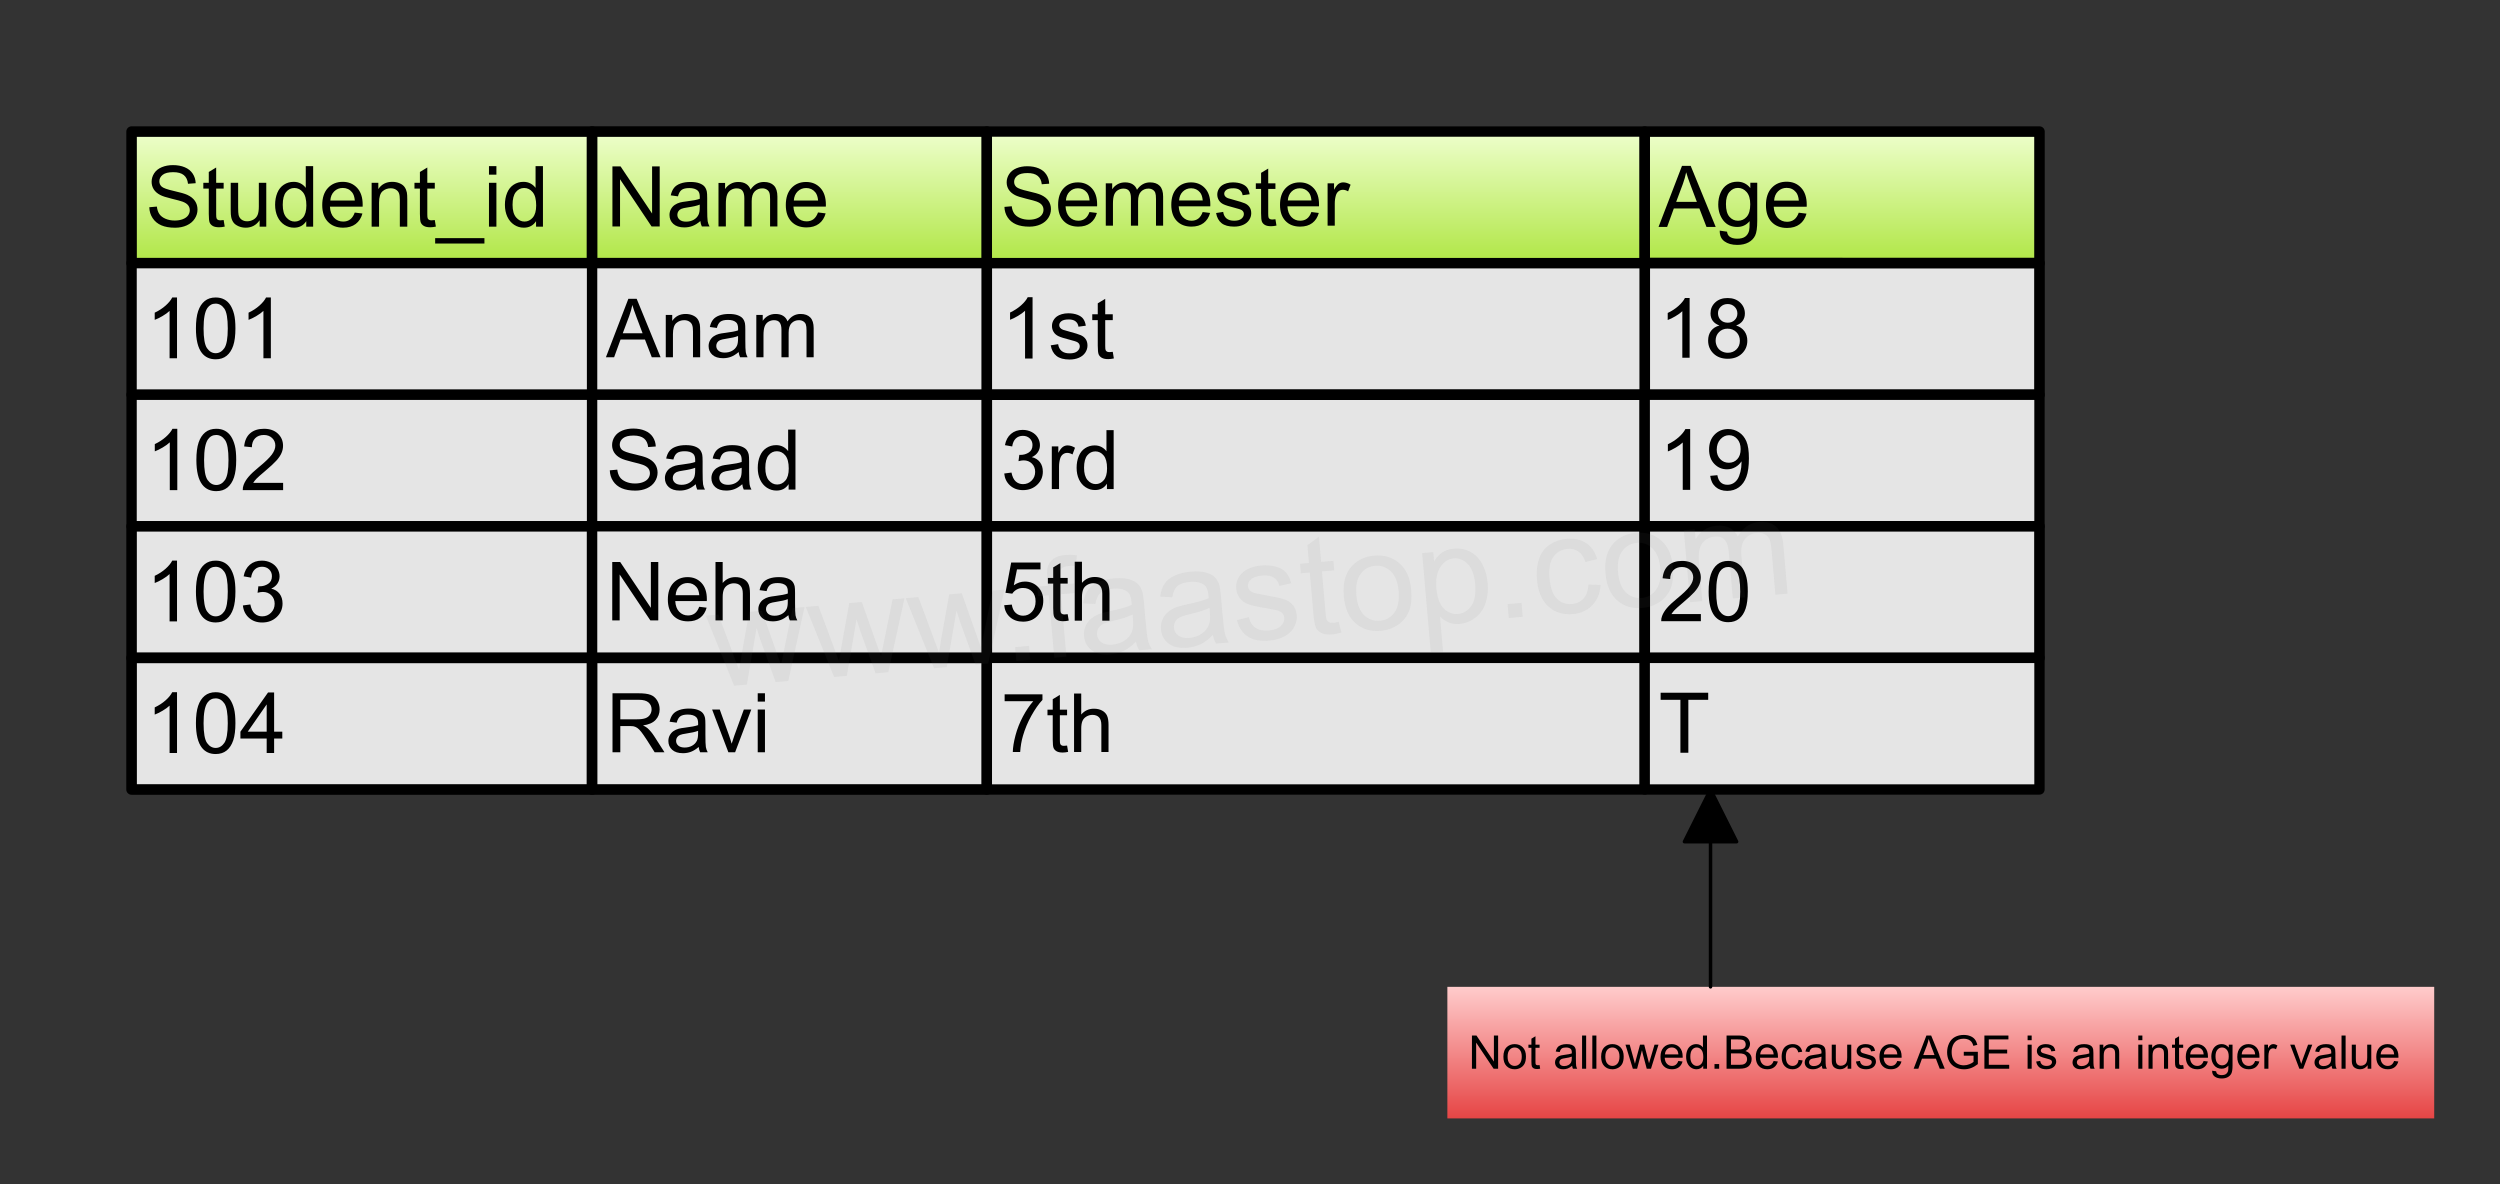 ﻿<?xml version="1.0" encoding="utf-8"?>
<svg version="1.1" viewBox="0 0 718.11 340.158" width="718.11" height="340.158" style="stroke:none;stroke-linecap:butt;stroke-linejoin:miter;stroke-width:1;stroke-dasharray:none;fill:#000000;fill-opacity:1;fill-rule:evenodd" font-family="Arial" font-size="15" xmlns:xlink="http://www.w3.org/1999/xlink" xmlns="http://www.w3.org/2000/svg">
  <rect x="0" y="0" width="718.11" height="340.158" fill="#333333" stroke="none"/>
  <defs>
    <linearGradient id="linearGradient1" x1="0.5" y1="0" x2="0.5" y2="1" gradientUnits="objectBoundingBox">
      <stop offset="0" stop-color="#EEFFCC" />
      <stop offset="1" stop-color="#B0E645" />
    </linearGradient>
    <linearGradient id="linearGradient2" x1="0.5" y1="0" x2="0.5" y2="1" gradientUnits="objectBoundingBox">
      <stop offset="0" stop-color="#EEFFCC" />
      <stop offset="1" stop-color="#B0E645" />
    </linearGradient>
    <linearGradient id="linearGradient3" x1="0.5" y1="0" x2="0.5" y2="1" gradientUnits="objectBoundingBox">
      <stop offset="0" stop-color="#EEFFCC" />
      <stop offset="1" stop-color="#B0E645" />
    </linearGradient>
    <linearGradient id="linearGradient4" x1="0.5" y1="0" x2="0.5" y2="1" gradientUnits="objectBoundingBox">
      <stop offset="0" stop-color="#EEFFCC" />
      <stop offset="1" stop-color="#B0E645" />
    </linearGradient>
    <linearGradient id="linearGradient5" x1="0.5" y1="0" x2="0.5" y2="1" gradientUnits="objectBoundingBox">
      <stop offset="0" stop-color="#FFCCCC" />
      <stop offset="1" stop-color="#E64545" />
    </linearGradient>
  </defs>
  <g transform="matrix(1,0,0,1,0,0)">
    <g id="Rectangle" transform="matrix(1,0,0,1,37.795,37.795)">
      <rect x="0" y="0" width="132.284" height="37.795" style="stroke:#000000;stroke-linecap:round;stroke-linejoin:round;stroke-width:3.021;fill:url(#linearGradient1);" />
      <path d="M5.091,21.733L7.263,21.543Q7.417,22.848 7.98,23.685Q8.544,24.521 9.73,25.037Q10.917,25.553 12.4,25.553Q13.716,25.553 14.725,25.162Q15.733,24.77 16.226,24.088Q16.718,23.406 16.718,22.599Q16.718,21.78 16.244,21.17Q15.769,20.559 14.677,20.143Q13.977,19.87 11.581,19.295Q9.184,18.72 8.223,18.209Q6.978,17.557 6.367,16.59Q5.756,15.623 5.756,14.425Q5.756,13.108 6.503,11.963Q7.251,10.818 8.686,10.225Q10.122,9.632 11.878,9.632Q13.811,9.632 15.288,10.255Q16.765,10.878 17.56,12.088Q18.355,13.298 18.415,14.828L18.415,14.828L16.208,14.994Q16.03,13.345 15.004,12.503Q13.977,11.661 11.973,11.661Q9.884,11.661 8.929,12.426Q7.974,13.191 7.974,14.271Q7.974,15.208 8.651,15.813Q9.315,16.418 12.121,17.053Q14.927,17.688 15.971,18.162Q17.489,18.862 18.213,19.936Q18.936,21.009 18.936,22.409Q18.936,23.797 18.142,25.025Q17.347,26.253 15.858,26.935Q14.369,27.617 12.506,27.617Q10.146,27.617 8.55,26.929Q6.954,26.241 6.046,24.859Q5.139,23.477 5.091,21.733zM26.446,25.411L26.755,27.297Q25.853,27.487 25.141,27.487Q23.979,27.487 23.338,27.119Q22.697,26.752 22.436,26.152Q22.175,25.553 22.175,23.631L22.175,23.631L22.175,16.383L20.609,16.383L20.609,14.722L22.175,14.722L22.175,11.601L24.299,10.32L24.299,14.722L26.446,14.722L26.446,16.383L24.299,16.383L24.299,23.75Q24.299,24.663 24.412,24.924Q24.524,25.186 24.779,25.34Q25.035,25.494 25.509,25.494Q25.865,25.494 26.446,25.411zM36.78,27.321L36.78,25.47Q35.309,27.606 32.782,27.606Q31.666,27.606 30.7,27.179Q29.733,26.752 29.264,26.105Q28.795,25.458 28.605,24.521Q28.475,23.892 28.475,22.528L28.475,22.528L28.475,14.722L30.61,14.722L30.61,21.709Q30.61,23.382 30.741,23.963Q30.943,24.806 31.595,25.286Q32.248,25.767 33.209,25.767Q34.17,25.767 35.012,25.274Q35.854,24.782 36.204,23.934Q36.554,23.086 36.554,21.472L36.554,21.472L36.554,14.722L38.69,14.722L38.69,27.321L36.78,27.321zM50.174,27.321L50.174,25.731Q48.976,27.606 46.65,27.606Q45.144,27.606 43.88,26.775Q42.617,25.945 41.923,24.456Q41.229,22.967 41.229,21.033Q41.229,19.147 41.857,17.61Q42.486,16.074 43.744,15.255Q45.001,14.437 46.556,14.437Q47.694,14.437 48.584,14.917Q49.474,15.398 50.032,16.169L50.032,16.169L50.032,9.929L52.155,9.929L52.155,27.321L50.174,27.321zM43.423,21.033Q43.423,23.453 44.444,24.652Q45.464,25.85 46.852,25.85Q48.252,25.85 49.231,24.705Q50.209,23.56 50.209,21.211Q50.209,18.625 49.213,17.415Q48.216,16.205 46.757,16.205Q45.334,16.205 44.379,17.367Q43.423,18.53 43.423,21.033zM64.102,23.264L66.309,23.536Q65.787,25.47 64.375,26.538Q62.963,27.606 60.768,27.606Q58.004,27.606 56.385,25.903Q54.765,24.201 54.765,21.128Q54.765,17.948 56.403,16.193Q58.04,14.437 60.65,14.437Q63.177,14.437 64.778,16.157Q66.38,17.877 66.38,20.997Q66.38,21.187 66.368,21.567L66.368,21.567L56.972,21.567Q57.09,23.643 58.146,24.747Q59.202,25.85 60.78,25.85Q61.955,25.85 62.785,25.233Q63.616,24.616 64.102,23.264zM57.09,19.811L64.126,19.811Q63.983,18.221 63.319,17.427Q62.299,16.193 60.673,16.193Q59.202,16.193 58.2,17.177Q57.197,18.162 57.09,19.811zM68.954,27.321L68.954,14.722L70.876,14.722L70.876,16.513Q72.264,14.437 74.886,14.437Q76.025,14.437 76.98,14.846Q77.935,15.255 78.41,15.92Q78.884,16.584 79.074,17.498Q79.193,18.091 79.193,19.574L79.193,19.574L79.193,27.321L77.057,27.321L77.057,19.657Q77.057,18.352 76.808,17.705Q76.559,17.059 75.924,16.673Q75.29,16.288 74.435,16.288Q73.071,16.288 72.081,17.154Q71.09,18.02 71.09,20.44L71.09,20.44L71.09,27.321L68.954,27.321zM87.094,25.411L87.403,27.297Q86.501,27.487 85.789,27.487Q84.626,27.487 83.986,27.119Q83.345,26.752 83.084,26.152Q82.823,25.553 82.823,23.631L82.823,23.631L82.823,16.383L81.257,16.383L81.257,14.722L82.823,14.722L82.823,11.601L84.947,10.32L84.947,14.722L87.094,14.722L87.094,16.383L84.947,16.383L84.947,23.75Q84.947,24.663 85.059,24.924Q85.172,25.186 85.427,25.34Q85.682,25.494 86.157,25.494Q86.513,25.494 87.094,25.411zM87.201,32.15L87.201,30.607L101.354,30.607L101.354,32.15L87.201,32.15zM102.659,12.384L102.659,9.929L104.795,9.929L104.795,12.384L102.659,12.384zM102.659,27.321L102.659,14.722L104.795,14.722L104.795,27.321L102.659,27.321zM116.184,27.321L116.184,25.731Q114.986,27.606 112.661,27.606Q111.154,27.606 109.89,26.775Q108.627,25.945 107.933,24.456Q107.239,22.967 107.239,21.033Q107.239,19.147 107.868,17.61Q108.496,16.074 109.754,15.255Q111.012,14.437 112.566,14.437Q113.705,14.437 114.594,14.917Q115.484,15.398 116.042,16.169L116.042,16.169L116.042,9.929L118.165,9.929L118.165,27.321L116.184,27.321zM109.434,21.033Q109.434,23.453 110.454,24.652Q111.474,25.85 112.862,25.85Q114.262,25.85 115.241,24.705Q116.22,23.56 116.22,21.211Q116.22,18.625 115.223,17.415Q114.227,16.205 112.767,16.205Q111.344,16.205 110.389,17.367Q109.434,18.53 109.434,21.033z" />
    </g>
    <g id="Ellipse" transform="matrix(1,0,0,1,151.181,94.488)">
      <ellipse cx="0" cy="0" rx="0" ry="0" style="stroke:#000000;stroke-linecap:round;stroke-linejoin:round;fill:#FFFFFF;" />
    </g>
    <g id="Rectangle1" transform="matrix(1,0,0,1,37.795,75.591)">
      <rect x="0" y="0" width="132.284" height="37.795" style="stroke:#000000;stroke-linecap:round;stroke-linejoin:round;stroke-width:2.97;fill:#E5E5E5;" />
      <path d="M13.052,27.321L10.917,27.321L10.917,13.713Q10.146,14.449 8.894,15.184Q7.642,15.92 6.646,16.288L6.646,16.288L6.646,14.223Q8.437,13.381 9.778,12.183Q11.118,10.985 11.676,9.857L11.676,9.857L13.052,9.857L13.052,27.321zM18.486,18.743Q18.486,15.659 19.12,13.778Q19.755,11.898 21.007,10.878Q22.258,9.857 24.157,9.857Q25.556,9.857 26.612,10.421Q27.668,10.985 28.356,12.046Q29.044,13.108 29.436,14.633Q29.828,16.157 29.828,18.743Q29.828,21.804 29.199,23.685Q28.57,25.565 27.318,26.591Q26.067,27.617 24.157,27.617Q21.642,27.617 20.206,25.814Q18.486,23.643 18.486,18.743zM20.68,18.743Q20.68,23.026 21.683,24.444Q22.686,25.862 24.157,25.862Q25.628,25.862 26.63,24.438Q27.633,23.014 27.633,18.743Q27.633,14.449 26.63,13.037Q25.628,11.625 24.133,11.625Q22.662,11.625 21.784,12.871Q20.68,14.461 20.68,18.743zM40.007,27.321L37.871,27.321L37.871,13.713Q37.1,14.449 35.848,15.184Q34.597,15.92 33.6,16.288L33.6,16.288L33.6,14.223Q35.392,13.381 36.732,12.183Q38.073,10.985 38.63,9.857L38.63,9.857L40.007,9.857L40.007,27.321z" />
    </g>
    <g id="Rectangle2" transform="matrix(1,0,0,1,37.795,113.386)">
      <rect x="0" y="0" width="132.284" height="37.795" style="stroke:#000000;stroke-linecap:round;stroke-linejoin:round;stroke-width:2.97;fill:#E5E5E5;" />
      <path d="M13.132,27.395L10.977,27.395L10.977,13.668Q10.199,14.41 8.937,15.152Q7.674,15.894 6.669,16.265L6.669,16.265L6.669,14.182Q8.476,13.332 9.828,12.124Q11.181,10.915 11.743,9.778L11.743,9.778L13.132,9.778L13.132,27.395zM18.613,18.742Q18.613,15.63 19.253,13.733Q19.893,11.836 21.156,10.807Q22.419,9.778 24.334,9.778Q25.746,9.778 26.811,10.347Q27.876,10.915 28.57,11.986Q29.264,13.057 29.659,14.595Q30.054,16.133 30.054,18.742Q30.054,21.83 29.42,23.727Q28.786,25.624 27.523,26.659Q26.26,27.694 24.334,27.694Q21.796,27.694 20.348,25.875Q18.613,23.685 18.613,18.742zM20.827,18.742Q20.827,23.062 21.838,24.493Q22.85,25.923 24.334,25.923Q25.818,25.923 26.829,24.487Q27.84,23.05 27.84,18.742Q27.84,14.41 26.829,12.986Q25.818,11.561 24.31,11.561Q22.826,11.561 21.94,12.818Q20.827,14.422 20.827,18.742zM43.53,25.324L43.53,27.395L31.933,27.395Q31.909,26.617 32.185,25.899Q32.627,24.714 33.603,23.565Q34.578,22.416 36.421,20.908Q39.282,18.562 40.287,17.192Q41.292,15.822 41.292,14.601Q41.292,13.321 40.377,12.441Q39.461,11.561 37.989,11.561Q36.433,11.561 35.5,12.495Q34.566,13.428 34.554,15.08L34.554,15.08L32.34,14.852Q32.568,12.375 34.052,11.077Q35.536,9.778 38.037,9.778Q40.562,9.778 42.034,11.178Q43.506,12.579 43.506,14.649Q43.506,15.702 43.075,16.72Q42.645,17.737 41.645,18.862Q40.646,19.987 38.324,21.95Q36.385,23.577 35.835,24.158Q35.284,24.738 34.925,25.324L34.925,25.324L43.53,25.324z" />
    </g>
    <g id="Rectangle3" transform="matrix(1,0,0,1,37.795,151.181)">
      <rect x="0" y="0" width="132.284" height="37.795" style="stroke:#000000;stroke-linecap:round;stroke-linejoin:round;stroke-width:3.021;fill:#E5E5E5;" />
      <path d="M13.052,27.321L10.917,27.321L10.917,13.713Q10.146,14.449 8.894,15.184Q7.642,15.92 6.646,16.288L6.646,16.288L6.646,14.223Q8.437,13.381 9.778,12.183Q11.118,10.985 11.676,9.857L11.676,9.857L13.052,9.857L13.052,27.321zM18.486,18.743Q18.486,15.659 19.12,13.778Q19.755,11.898 21.007,10.878Q22.258,9.857 24.157,9.857Q25.556,9.857 26.612,10.421Q27.668,10.985 28.356,12.046Q29.044,13.108 29.436,14.633Q29.828,16.157 29.828,18.743Q29.828,21.804 29.199,23.685Q28.57,25.565 27.318,26.591Q26.067,27.617 24.157,27.617Q21.642,27.617 20.206,25.814Q18.486,23.643 18.486,18.743zM20.68,18.743Q20.68,23.026 21.683,24.444Q22.686,25.862 24.157,25.862Q25.628,25.862 26.63,24.438Q27.633,23.014 27.633,18.743Q27.633,14.449 26.63,13.037Q25.628,11.625 24.133,11.625Q22.662,11.625 21.784,12.871Q20.68,14.461 20.68,18.743zM31.975,22.73L34.11,22.445Q34.478,24.26 35.362,25.061Q36.246,25.862 37.515,25.862Q39.022,25.862 40.06,24.818Q41.098,23.774 41.098,22.231Q41.098,20.76 40.137,19.805Q39.176,18.85 37.693,18.85Q37.088,18.85 36.187,19.087L36.187,19.087L36.424,17.213Q36.637,17.237 36.768,17.237Q38.132,17.237 39.224,16.525Q40.315,15.813 40.315,14.33Q40.315,13.156 39.52,12.384Q38.725,11.613 37.468,11.613Q36.222,11.613 35.392,12.396Q34.561,13.179 34.324,14.745L34.324,14.745L32.188,14.366Q32.58,12.218 33.968,11.038Q35.356,9.857 37.42,9.857Q38.844,9.857 40.042,10.468Q41.24,11.079 41.875,12.135Q42.51,13.191 42.51,14.377Q42.51,15.505 41.905,16.43Q41.3,17.355 40.113,17.901Q41.656,18.257 42.51,19.378Q43.364,20.499 43.364,22.184Q43.364,24.462 41.703,26.046Q40.042,27.629 37.503,27.629Q35.214,27.629 33.701,26.265Q32.188,24.901 31.975,22.73z" />
    </g>
    <g id="Rectangle4" transform="matrix(1,0,0,1,37.795,188.976)">
      <rect x="0" y="0" width="132.284" height="37.795" style="stroke:#000000;stroke-linecap:round;stroke-linejoin:round;stroke-width:3.046;fill:#E5E5E5;" />
      <path d="M13.052,27.321L10.917,27.321L10.917,13.713Q10.146,14.449 8.894,15.184Q7.642,15.92 6.646,16.288L6.646,16.288L6.646,14.223Q8.437,13.381 9.778,12.183Q11.118,10.985 11.676,9.857L11.676,9.857L13.052,9.857L13.052,27.321zM18.486,18.743Q18.486,15.659 19.12,13.778Q19.755,11.898 21.007,10.878Q22.258,9.857 24.157,9.857Q25.556,9.857 26.612,10.421Q27.668,10.985 28.356,12.046Q29.044,13.108 29.436,14.633Q29.828,16.157 29.828,18.743Q29.828,21.804 29.199,23.685Q28.57,25.565 27.318,26.591Q26.067,27.617 24.157,27.617Q21.642,27.617 20.206,25.814Q18.486,23.643 18.486,18.743zM20.68,18.743Q20.68,23.026 21.683,24.444Q22.686,25.862 24.157,25.862Q25.628,25.862 26.63,24.438Q27.633,23.014 27.633,18.743Q27.633,14.449 26.63,13.037Q25.628,11.625 24.133,11.625Q22.662,11.625 21.784,12.871Q20.68,14.461 20.68,18.743zM38.808,27.321L38.808,23.157L31.263,23.157L31.263,21.199L39.2,9.929L40.944,9.929L40.944,21.199L43.293,21.199L43.293,23.157L40.944,23.157L40.944,27.321L38.808,27.321zM38.808,21.199L38.808,13.357L33.363,21.199L38.808,21.199z" />
    </g>
    <g id="Rectangle5" transform="matrix(1,0,0,1,170.079,37.795)">
      <rect x="0" y="0" width="113.386" height="37.795" style="stroke:#000000;stroke-linecap:round;stroke-linejoin:round;stroke-width:3.046;fill:url(#linearGradient2);" />
      <path d="M5.835,27.247L5.835,10.007L8.175,10.007L17.23,23.543L17.23,10.007L19.417,10.007L19.417,27.247L17.077,27.247L8.022,13.7L8.022,27.247L5.835,27.247zM31.094,25.706Q29.918,26.706 28.831,27.118Q27.743,27.529 26.496,27.529Q24.438,27.529 23.333,26.524Q22.227,25.518 22.227,23.954Q22.227,23.037 22.645,22.279Q23.062,21.52 23.739,21.061Q24.415,20.603 25.261,20.368Q25.885,20.203 27.143,20.05Q29.707,19.744 30.918,19.321Q30.93,18.886 30.93,18.768Q30.93,17.475 30.33,16.945Q29.518,16.228 27.919,16.228Q26.426,16.228 25.714,16.752Q25.003,17.275 24.662,18.604L24.662,18.604L22.592,18.321Q22.874,16.993 23.521,16.175Q24.168,15.358 25.391,14.917Q26.614,14.476 28.225,14.476Q29.824,14.476 30.824,14.852Q31.823,15.229 32.294,15.799Q32.764,16.369 32.952,17.239Q33.058,17.78 33.058,19.192L33.058,19.192L33.058,22.014Q33.058,24.966 33.193,25.748Q33.329,26.53 33.728,27.247L33.728,27.247L31.518,27.247Q31.188,26.588 31.094,25.706zM30.918,20.979Q29.765,21.45 27.46,21.779Q26.155,21.967 25.614,22.202Q25.073,22.437 24.779,22.89Q24.485,23.343 24.485,23.895Q24.485,24.742 25.126,25.307Q25.767,25.871 27.002,25.871Q28.225,25.871 29.177,25.336Q30.13,24.801 30.577,23.872Q30.918,23.155 30.918,21.755L30.918,21.755L30.918,20.979zM36.304,27.247L36.304,14.758L38.197,14.758L38.197,16.51Q38.785,15.593 39.761,15.035Q40.737,14.476 41.984,14.476Q43.371,14.476 44.259,15.052Q45.147,15.629 45.511,16.663Q46.993,14.476 49.369,14.476Q51.227,14.476 52.226,15.505Q53.226,16.534 53.226,18.674L53.226,18.674L53.226,27.247L51.121,27.247L51.121,19.38Q51.121,18.11 50.915,17.551Q50.709,16.993 50.168,16.651Q49.627,16.311 48.898,16.311Q47.581,16.311 46.711,17.187Q45.841,18.063 45.841,19.991L45.841,19.991L45.841,27.247L43.724,27.247L43.724,19.133Q43.724,17.722 43.207,17.016Q42.689,16.311 41.513,16.311Q40.62,16.311 39.861,16.781Q39.102,17.251 38.761,18.157Q38.42,19.062 38.42,20.767L38.42,20.767L38.42,27.247L36.304,27.247zM64.891,23.225L67.079,23.496Q66.561,25.413 65.162,26.471Q63.763,27.529 61.587,27.529Q58.847,27.529 57.242,25.842Q55.637,24.154 55.637,21.108Q55.637,17.957 57.259,16.216Q58.882,14.476 61.469,14.476Q63.974,14.476 65.562,16.181Q67.149,17.886 67.149,20.979Q67.149,21.167 67.138,21.544L67.138,21.544L57.824,21.544Q57.941,23.602 58.988,24.695Q60.035,25.789 61.599,25.789Q62.763,25.789 63.586,25.177Q64.409,24.566 64.891,23.225zM57.941,19.803L64.915,19.803Q64.774,18.227 64.115,17.439Q63.104,16.216 61.493,16.216Q60.035,16.216 59.041,17.192Q58.047,18.169 57.941,19.803z" />
    </g>
    <g id="Rectangle6" transform="matrix(1,0,0,1,283.465,37.795)">
      <rect x="0" y="0" width="188.976" height="37.795" style="stroke:#000000;stroke-linecap:round;stroke-linejoin:round;stroke-width:2.97;fill:url(#linearGradient3);" />
      <path d="M5.053,21.634L7.148,21.45Q7.297,22.709 7.84,23.517Q8.384,24.324 9.529,24.822Q10.674,25.32 12.105,25.32Q13.375,25.32 14.348,24.942Q15.321,24.564 15.796,23.906Q16.271,23.248 16.271,22.469Q16.271,21.679 15.813,21.09Q15.356,20.5 14.302,20.1Q13.627,19.836 11.315,19.281Q9.002,18.726 8.075,18.234Q6.873,17.604 6.284,16.671Q5.694,15.738 5.694,14.582Q5.694,13.311 6.415,12.207Q7.136,11.102 8.522,10.53Q9.907,9.957 11.601,9.957Q13.467,9.957 14.892,10.558Q16.317,11.159 17.084,12.327Q17.851,13.495 17.908,14.971L17.908,14.971L15.779,15.132Q15.607,13.54 14.617,12.728Q13.627,11.915 11.693,11.915Q9.678,11.915 8.756,12.653Q7.835,13.392 7.835,14.433Q7.835,15.338 8.487,15.921Q9.128,16.505 11.836,17.118Q14.543,17.73 15.55,18.188Q17.015,18.863 17.714,19.899Q18.412,20.935 18.412,22.286Q18.412,23.625 17.645,24.81Q16.878,25.995 15.441,26.653Q14.005,27.311 12.208,27.311Q9.93,27.311 8.39,26.647Q6.85,25.983 5.975,24.65Q5.099,23.316 5.053,21.634zM29.481,23.11L31.61,23.373Q31.107,25.239 29.745,26.27Q28.382,27.3 26.265,27.3Q23.598,27.3 22.035,25.657Q20.472,24.015 20.472,21.05Q20.472,17.982 22.052,16.288Q23.632,14.594 26.15,14.594Q28.588,14.594 30.134,16.253Q31.679,17.913 31.679,20.924Q31.679,21.107 31.668,21.473L31.668,21.473L22.602,21.473Q22.716,23.477 23.735,24.541Q24.754,25.606 26.276,25.606Q27.409,25.606 28.211,25.01Q29.012,24.415 29.481,23.11zM22.716,19.779L29.504,19.779Q29.367,18.245 28.726,17.478Q27.741,16.288 26.173,16.288Q24.754,16.288 23.786,17.238Q22.819,18.188 22.716,19.779zM34.163,27.025L34.163,14.868L36.006,14.868L36.006,16.574Q36.579,15.681 37.529,15.137Q38.479,14.594 39.692,14.594Q41.043,14.594 41.907,15.154Q42.772,15.715 43.126,16.723Q44.569,14.594 46.881,14.594Q48.69,14.594 49.663,15.595Q50.636,16.597 50.636,18.68L50.636,18.68L50.636,27.025L48.587,27.025L48.587,19.367Q48.587,18.131 48.386,17.587Q48.186,17.043 47.659,16.711Q47.133,16.379 46.423,16.379Q45.141,16.379 44.294,17.232Q43.447,18.085 43.447,19.962L43.447,19.962L43.447,27.025L41.386,27.025L41.386,19.127Q41.386,17.753 40.883,17.066Q40.379,16.379 39.234,16.379Q38.364,16.379 37.626,16.837Q36.888,17.295 36.556,18.177Q36.224,19.058 36.224,20.718L36.224,20.718L36.224,27.025L34.163,27.025zM61.991,23.11L64.12,23.373Q63.617,25.239 62.255,26.27Q60.892,27.3 58.775,27.3Q56.107,27.3 54.545,25.657Q52.982,24.015 52.982,21.05Q52.982,17.982 54.562,16.288Q56.142,14.594 58.66,14.594Q61.098,14.594 62.644,16.253Q64.189,17.913 64.189,20.924Q64.189,21.107 64.178,21.473L64.178,21.473L55.111,21.473Q55.226,23.477 56.245,24.541Q57.264,25.606 58.786,25.606Q59.919,25.606 60.721,25.01Q61.522,24.415 61.991,23.11zM55.226,19.779L62.014,19.779Q61.877,18.245 61.236,17.478Q60.251,16.288 58.683,16.288Q57.264,16.288 56.296,17.238Q55.329,18.188 55.226,19.779zM65.849,23.396L67.886,23.076Q68.058,24.301 68.842,24.953Q69.626,25.606 71.034,25.606Q72.454,25.606 73.141,25.028Q73.828,24.45 73.828,23.671Q73.828,22.973 73.221,22.572Q72.797,22.297 71.115,21.874Q68.848,21.302 67.972,20.884Q67.097,20.466 66.644,19.728Q66.192,18.989 66.192,18.096Q66.192,17.284 66.564,16.591Q66.936,15.899 67.577,15.441Q68.058,15.086 68.888,14.84Q69.718,14.594 70.668,14.594Q72.099,14.594 73.181,15.006Q74.263,15.418 74.778,16.122Q75.293,16.826 75.487,18.005L75.487,18.005L73.473,18.279Q73.335,17.341 72.677,16.814Q72.019,16.288 70.817,16.288Q69.397,16.288 68.791,16.757Q68.184,17.226 68.184,17.856Q68.184,18.257 68.436,18.577Q68.688,18.909 69.226,19.127Q69.535,19.241 71.046,19.653Q73.232,20.237 74.097,20.609Q74.961,20.981 75.453,21.691Q75.945,22.401 75.945,23.454Q75.945,24.484 75.344,25.394Q74.743,26.304 73.61,26.802Q72.477,27.3 71.046,27.3Q68.676,27.3 67.434,26.315Q66.192,25.331 65.849,23.396zM82.894,25.182L83.191,27.002Q82.321,27.185 81.635,27.185Q80.513,27.185 79.895,26.831Q79.276,26.476 79.025,25.898Q78.773,25.32 78.773,23.465L78.773,23.465L78.773,16.471L77.262,16.471L77.262,14.868L78.773,14.868L78.773,11.858L80.822,10.621L80.822,14.868L82.894,14.868L82.894,16.471L80.822,16.471L80.822,23.579Q80.822,24.461 80.93,24.713Q81.039,24.965 81.285,25.113Q81.531,25.262 81.989,25.262Q82.333,25.262 82.894,25.182zM93.219,23.11L95.348,23.373Q94.844,25.239 93.482,26.27Q92.12,27.3 90.002,27.3Q87.335,27.3 85.773,25.657Q84.21,24.015 84.21,21.05Q84.21,17.982 85.79,16.288Q87.37,14.594 89.888,14.594Q92.326,14.594 93.871,16.253Q95.417,17.913 95.417,20.924Q95.417,21.107 95.405,21.473L95.405,21.473L86.339,21.473Q86.454,23.477 87.473,24.541Q88.491,25.606 90.014,25.606Q91.147,25.606 91.948,25.01Q92.75,24.415 93.219,23.11zM86.454,19.779L93.242,19.779Q93.105,18.245 92.463,17.478Q91.479,16.288 89.911,16.288Q88.491,16.288 87.524,17.238Q86.557,18.188 86.454,19.779zM97.878,27.025L97.878,14.868L99.733,14.868L99.733,16.711Q100.442,15.418 101.043,15.006Q101.644,14.594 102.365,14.594Q103.407,14.594 104.483,15.257L104.483,15.257L103.773,17.169Q103.018,16.723 102.262,16.723Q101.587,16.723 101.049,17.129Q100.511,17.535 100.282,18.257Q99.939,19.355 99.939,20.66L99.939,20.66L99.939,27.025L97.878,27.025z" />
    </g>
    <g id="Rectangle7" transform="matrix(1,0,0,1,472.441,37.795)">
      <rect x="0" y="0" width="113.386" height="37.795" style="stroke:#000000;stroke-linecap:round;stroke-linejoin:round;stroke-width:3.021;fill:url(#linearGradient4);" />
      <path d="M3.964,27.395L10.702,9.85L13.203,9.85L20.384,27.395L17.739,27.395L15.693,22.081L8.356,22.081L6.429,27.395L3.964,27.395zM9.027,20.19L14.975,20.19L13.143,15.331Q12.306,13.117 11.899,11.693Q11.564,13.38 10.953,15.044L10.953,15.044L9.027,20.19zM21.545,28.448L23.64,28.759Q23.771,29.729 24.369,30.172Q25.171,30.77 26.56,30.77Q28.056,30.77 28.869,30.172Q29.683,29.573 29.971,28.496Q30.138,27.838 30.126,25.731Q28.714,27.395 26.608,27.395Q23.986,27.395 22.55,25.504Q21.114,23.613 21.114,20.968Q21.114,19.149 21.772,17.611Q22.431,16.073 23.681,15.235Q24.932,14.398 26.619,14.398Q28.869,14.398 30.329,16.217L30.329,16.217L30.329,14.685L32.316,14.685L32.316,25.672Q32.316,28.64 31.712,29.878Q31.108,31.117 29.797,31.835Q28.486,32.553 26.572,32.553Q24.298,32.553 22.897,31.53Q21.497,30.507 21.545,28.448zM23.328,20.812Q23.328,23.314 24.322,24.463Q25.315,25.612 26.811,25.612Q28.295,25.612 29.3,24.469Q30.306,23.326 30.306,20.884Q30.306,18.551 29.27,17.366Q28.235,16.181 26.775,16.181Q25.339,16.181 24.334,17.348Q23.328,18.515 23.328,20.812zM44.236,23.302L46.462,23.577Q45.936,25.528 44.512,26.605Q43.087,27.682 40.873,27.682Q38.085,27.682 36.451,25.965Q34.818,24.247 34.818,21.148Q34.818,17.94 36.469,16.169Q38.121,14.398 40.754,14.398Q43.303,14.398 44.919,16.133Q46.534,17.868 46.534,21.016Q46.534,21.207 46.522,21.59L46.522,21.59L37.044,21.59Q37.163,23.685 38.228,24.798Q39.294,25.911 40.885,25.911Q42.07,25.911 42.908,25.288Q43.746,24.666 44.236,23.302zM37.163,19.819L44.26,19.819Q44.117,18.215 43.446,17.414Q42.417,16.169 40.778,16.169Q39.294,16.169 38.282,17.162Q37.271,18.156 37.163,19.819z" />
    </g>
    <g id="Rectangle8" transform="matrix(1,0,0,1,170.079,75.591)">
      <rect x="0" y="0" width="113.386" height="37.795" style="stroke:#000000;stroke-linecap:round;stroke-linejoin:round;stroke-width:2.97;fill:#E5E5E5;" />
      <path d="M3.966,27.025L10.41,10.244L12.803,10.244L19.671,27.025L17.141,27.025L15.184,21.943L8.167,21.943L6.324,27.025L3.966,27.025zM8.808,20.134L14.497,20.134L12.746,15.486Q11.944,13.369 11.555,12.007Q11.235,13.62 10.651,15.212L10.651,15.212L8.808,20.134zM21.159,27.025L21.159,14.868L23.014,14.868L23.014,16.597Q24.353,14.594 26.883,14.594Q27.982,14.594 28.903,14.988Q29.825,15.383 30.283,16.024Q30.741,16.665 30.924,17.547Q31.038,18.119 31.038,19.55L31.038,19.55L31.038,27.025L28.978,27.025L28.978,19.63Q28.978,18.371 28.737,17.747Q28.497,17.123 27.884,16.751Q27.272,16.379 26.448,16.379Q25.131,16.379 24.176,17.215Q23.22,18.051 23.22,20.386L23.22,20.386L23.22,27.025L21.159,27.025zM42.096,25.526Q40.951,26.498 39.892,26.899Q38.834,27.3 37.62,27.3Q35.617,27.3 34.541,26.321Q33.465,25.342 33.465,23.82Q33.465,22.927 33.871,22.189Q34.278,21.45 34.936,21.004Q35.594,20.558 36.418,20.328Q37.025,20.168 38.25,20.02Q40.745,19.722 41.924,19.31Q41.936,18.886 41.936,18.772Q41.936,17.512 41.352,16.997Q40.562,16.299 39.005,16.299Q37.552,16.299 36.859,16.808Q36.166,17.318 35.834,18.611L35.834,18.611L33.82,18.337Q34.094,17.043 34.724,16.248Q35.354,15.452 36.544,15.023Q37.735,14.594 39.303,14.594Q40.86,14.594 41.833,14.96Q42.806,15.326 43.264,15.881Q43.722,16.436 43.905,17.284Q44.008,17.81 44.008,19.184L44.008,19.184L44.008,21.931Q44.008,24.804 44.139,25.566Q44.271,26.327 44.66,27.025L44.66,27.025L42.508,27.025Q42.188,26.384 42.096,25.526zM41.924,20.924Q40.803,21.382 38.559,21.702Q37.288,21.885 36.762,22.114Q36.235,22.343 35.949,22.784Q35.663,23.225 35.663,23.763Q35.663,24.587 36.287,25.136Q36.91,25.686 38.112,25.686Q39.303,25.686 40.23,25.165Q41.157,24.644 41.592,23.74Q41.924,23.041 41.924,21.679L41.924,21.679L41.924,20.924zM47.167,27.025L47.167,14.868L49.01,14.868L49.01,16.574Q49.583,15.681 50.533,15.137Q51.483,14.594 52.696,14.594Q54.047,14.594 54.911,15.154Q55.775,15.715 56.13,16.723Q57.573,14.594 59.885,14.594Q61.694,14.594 62.667,15.595Q63.64,16.597 63.64,18.68L63.64,18.68L63.64,27.025L61.591,27.025L61.591,19.367Q61.591,18.131 61.39,17.587Q61.19,17.043 60.663,16.711Q60.137,16.379 59.427,16.379Q58.145,16.379 57.298,17.232Q56.451,18.085 56.451,19.962L56.451,19.962L56.451,27.025L54.39,27.025L54.39,19.127Q54.39,17.753 53.887,17.066Q53.383,16.379 52.238,16.379Q51.368,16.379 50.63,16.837Q49.892,17.295 49.56,18.177Q49.228,19.058 49.228,20.718L49.228,20.718L49.228,27.025L47.167,27.025z" />
    </g>
    <g id="Rectangle9" transform="matrix(1,0,0,1,283.465,75.591)">
      <rect x="0" y="0" width="245.669" height="37.795" style="stroke:#000000;stroke-linecap:round;stroke-linejoin:round;stroke-width:2.995;fill:#E5E5E5;" />
      <path d="M13.132,27.395L10.977,27.395L10.977,13.668Q10.199,14.41 8.937,15.152Q7.674,15.894 6.669,16.265L6.669,16.265L6.669,14.182Q8.476,13.332 9.828,12.124Q11.181,10.915 11.743,9.778L11.743,9.778L13.132,9.778L13.132,27.395zM18.35,23.601L20.48,23.266Q20.659,24.547 21.479,25.229Q22.299,25.911 23.771,25.911Q25.255,25.911 25.973,25.306Q26.691,24.702 26.691,23.888Q26.691,23.158 26.057,22.739Q25.614,22.452 23.855,22.009Q21.485,21.411 20.57,20.974Q19.654,20.537 19.181,19.765Q18.709,18.993 18.709,18.06Q18.709,17.21 19.098,16.486Q19.487,15.762 20.157,15.283Q20.659,14.912 21.527,14.655Q22.395,14.398 23.388,14.398Q24.884,14.398 26.015,14.829Q27.146,15.259 27.685,15.995Q28.223,16.731 28.427,17.964L28.427,17.964L26.32,18.251Q26.177,17.27 25.488,16.72Q24.8,16.169 23.544,16.169Q22.06,16.169 21.425,16.66Q20.791,17.15 20.791,17.809Q20.791,18.227 21.054,18.562Q21.318,18.91 21.88,19.137Q22.203,19.257 23.783,19.688Q26.069,20.298 26.973,20.687Q27.876,21.076 28.391,21.818Q28.905,22.56 28.905,23.661Q28.905,24.738 28.277,25.689Q27.649,26.641 26.464,27.162Q25.279,27.682 23.783,27.682Q21.306,27.682 20.007,26.653Q18.709,25.624 18.35,23.601zM36.17,25.468L36.481,27.371Q35.572,27.562 34.853,27.562Q33.681,27.562 33.034,27.191Q32.388,26.82 32.125,26.216Q31.861,25.612 31.861,23.673L31.861,23.673L31.861,16.36L30.282,16.36L30.282,14.685L31.861,14.685L31.861,11.537L34.004,10.245L34.004,14.685L36.17,14.685L36.17,16.36L34.004,16.36L34.004,23.793Q34.004,24.714 34.117,24.977Q34.231,25.241 34.488,25.396Q34.746,25.552 35.224,25.552Q35.584,25.552 36.17,25.468z" />
    </g>
    <g id="Rectangle10" transform="matrix(1,0,0,1,472.441,75.591)">
      <rect x="0" y="0" width="113.386" height="37.795" style="stroke:#000000;stroke-linecap:round;stroke-linejoin:round;stroke-width:3.046;fill:#E5E5E5;" />
      <path d="M12.893,27.173L10.795,27.173L10.795,13.804Q10.037,14.527 8.808,15.249Q7.578,15.972 6.599,16.333L6.599,16.333L6.599,14.305Q8.359,13.478 9.676,12.301Q10.993,11.123 11.541,10.016L11.541,10.016L12.893,10.016L12.893,27.173zM21.46,17.907Q20.154,17.429 19.525,16.543Q18.896,15.657 18.896,14.422Q18.896,12.557 20.236,11.287Q21.576,10.016 23.803,10.016Q26.041,10.016 27.404,11.316Q28.768,12.615 28.768,14.48Q28.768,15.669 28.144,16.549Q27.521,17.429 26.25,17.907Q27.824,18.42 28.645,19.562Q29.467,20.704 29.467,22.289Q29.467,24.481 27.917,25.973Q26.367,27.464 23.838,27.464Q21.308,27.464 19.758,25.967Q18.208,24.469 18.208,22.231Q18.208,20.564 19.053,19.44Q19.898,18.315 21.46,17.907zM21.04,14.352Q21.04,15.564 21.821,16.333Q22.602,17.103 23.849,17.103Q25.061,17.103 25.837,16.339Q26.612,15.576 26.612,14.469Q26.612,13.315 25.813,12.528Q25.015,11.741 23.826,11.741Q22.625,11.741 21.833,12.51Q21.04,13.28 21.04,14.352zM20.364,22.243Q20.364,23.14 20.79,23.979Q21.215,24.819 22.054,25.279Q22.893,25.739 23.861,25.739Q25.364,25.739 26.343,24.772Q27.323,23.805 27.323,22.313Q27.323,20.797 26.314,19.807Q25.306,18.816 23.791,18.816Q22.311,18.816 21.337,19.795Q20.364,20.774 20.364,22.243z" />
    </g>
    <g id="Rectangle11" transform="matrix(1,0,0,1,170.079,113.386)">
      <rect x="0" y="0" width="113.386" height="37.795" style="stroke:#000000;stroke-linecap:round;stroke-linejoin:round;stroke-width:2.97;fill:#E5E5E5;" />
      <path d="M5.082,21.708L7.234,21.52Q7.387,22.814 7.945,23.643Q8.504,24.472 9.68,24.983Q10.856,25.495 12.326,25.495Q13.631,25.495 14.631,25.107Q15.63,24.719 16.118,24.043Q16.606,23.366 16.606,22.567Q16.606,21.755 16.136,21.15Q15.666,20.544 14.584,20.132Q13.89,19.862 11.514,19.292Q9.139,18.721 8.186,18.216Q6.952,17.569 6.346,16.61Q5.74,15.652 5.74,14.464Q5.74,13.159 6.481,12.024Q7.222,10.889 8.645,10.301Q10.068,9.713 11.808,9.713Q13.725,9.713 15.189,10.331Q16.653,10.948 17.441,12.148Q18.229,13.347 18.288,14.864L18.288,14.864L16.101,15.029Q15.924,13.394 14.907,12.559Q13.89,11.724 11.902,11.724Q9.833,11.724 8.886,12.483Q7.939,13.241 7.939,14.311Q7.939,15.24 8.61,15.84Q9.268,16.44 12.05,17.069Q14.831,17.698 15.866,18.169Q17.371,18.862 18.088,19.927Q18.805,20.991 18.805,22.378Q18.805,23.754 18.017,24.971Q17.23,26.189 15.754,26.865Q14.278,27.541 12.432,27.541Q10.091,27.541 8.51,26.859Q6.928,26.177 6.029,24.807Q5.129,23.437 5.082,21.708zM29.777,25.706Q28.601,26.706 27.513,27.118Q26.426,27.529 25.179,27.529Q23.121,27.529 22.016,26.524Q20.91,25.518 20.91,23.954Q20.91,23.037 21.328,22.279Q21.745,21.52 22.422,21.061Q23.098,20.603 23.944,20.368Q24.568,20.203 25.826,20.05Q28.39,19.744 29.601,19.321Q29.613,18.886 29.613,18.768Q29.613,17.475 29.013,16.945Q28.201,16.228 26.602,16.228Q25.109,16.228 24.397,16.752Q23.686,17.275 23.345,18.604L23.345,18.604L21.275,18.321Q21.557,16.993 22.204,16.175Q22.851,15.358 24.074,14.917Q25.297,14.476 26.908,14.476Q28.507,14.476 29.507,14.852Q30.506,15.229 30.977,15.799Q31.447,16.369 31.635,17.239Q31.741,17.78 31.741,19.192L31.741,19.192L31.741,22.014Q31.741,24.966 31.876,25.748Q32.011,26.53 32.411,27.247L32.411,27.247L30.201,27.247Q29.871,26.588 29.777,25.706zM29.601,20.979Q28.448,21.45 26.143,21.779Q24.838,21.967 24.297,22.202Q23.756,22.437 23.462,22.89Q23.168,23.343 23.168,23.895Q23.168,24.742 23.809,25.307Q24.45,25.871 25.685,25.871Q26.908,25.871 27.86,25.336Q28.813,24.801 29.26,23.872Q29.601,23.155 29.601,21.755L29.601,21.755L29.601,20.979zM43.136,25.706Q41.96,26.706 40.872,27.118Q39.785,27.529 38.538,27.529Q36.48,27.529 35.375,26.524Q34.269,25.518 34.269,23.954Q34.269,23.037 34.687,22.279Q35.104,21.52 35.78,21.061Q36.457,20.603 37.303,20.368Q37.927,20.203 39.185,20.05Q41.748,19.744 42.96,19.321Q42.971,18.886 42.971,18.768Q42.971,17.475 42.372,16.945Q41.56,16.228 39.961,16.228Q38.468,16.228 37.756,16.752Q37.045,17.275 36.704,18.604L36.704,18.604L34.634,18.321Q34.916,16.993 35.563,16.175Q36.21,15.358 37.433,14.917Q38.656,14.476 40.267,14.476Q41.866,14.476 42.866,14.852Q43.865,15.229 44.336,15.799Q44.806,16.369 44.994,17.239Q45.1,17.78 45.1,19.192L45.1,19.192L45.1,22.014Q45.1,24.966 45.235,25.748Q45.37,26.53 45.77,27.247L45.77,27.247L43.559,27.247Q43.23,26.588 43.136,25.706zM42.96,20.979Q41.807,21.45 39.502,21.779Q38.197,21.967 37.656,22.202Q37.115,22.437 36.821,22.89Q36.527,23.343 36.527,23.895Q36.527,24.742 37.168,25.307Q37.809,25.871 39.044,25.871Q40.267,25.871 41.219,25.336Q42.172,24.801 42.619,23.872Q42.96,23.155 42.96,21.755L42.96,21.755L42.96,20.979zM56.448,27.247L56.448,25.671Q55.26,27.529 52.955,27.529Q51.462,27.529 50.209,26.706Q48.957,25.883 48.269,24.407Q47.581,22.931 47.581,21.014Q47.581,19.145 48.205,17.622Q48.828,16.099 50.074,15.287Q51.321,14.476 52.861,14.476Q53.99,14.476 54.872,14.952Q55.754,15.428 56.307,16.193L56.307,16.193L56.307,10.007L58.412,10.007L58.412,27.247L56.448,27.247zM49.757,21.014Q49.757,23.413 50.768,24.601Q51.779,25.789 53.155,25.789Q54.543,25.789 55.513,24.654Q56.483,23.519 56.483,21.191Q56.483,18.627 55.495,17.428Q54.508,16.228 53.061,16.228Q51.65,16.228 50.703,17.381Q49.757,18.533 49.757,21.014z" />
    </g>
    <g id="Rectangle12" transform="matrix(1,0,0,1,283.465,113.386)">
      <rect x="0" y="0" width="188.976" height="37.795" style="stroke:#000000;stroke-linecap:round;stroke-linejoin:round;stroke-width:3.021;fill:#E5E5E5;" />
      <path d="M4.993,22.629L7.073,22.352Q7.431,24.119 8.291,24.898Q9.152,25.678 10.388,25.678Q11.855,25.678 12.866,24.662Q13.876,23.645 13.876,22.144Q13.876,20.711 12.941,19.781Q12.005,18.851 10.561,18.851Q9.972,18.851 9.094,19.082L9.094,19.082L9.325,17.257Q9.533,17.28 9.66,17.28Q10.989,17.28 12.051,16.587Q13.114,15.894 13.114,14.45Q13.114,13.307 12.34,12.556Q11.566,11.805 10.342,11.805Q9.129,11.805 8.32,12.568Q7.512,13.33 7.281,14.855L7.281,14.855L5.201,14.485Q5.582,12.394 6.934,11.245Q8.286,10.095 10.296,10.095Q11.682,10.095 12.848,10.69Q14.015,11.285 14.633,12.313Q15.251,13.341 15.251,14.497Q15.251,15.594 14.662,16.495Q14.073,17.396 12.918,17.927Q14.419,18.274 15.251,19.366Q16.083,20.457 16.083,22.097Q16.083,24.315 14.466,25.857Q12.848,27.399 10.376,27.399Q8.147,27.399 6.674,26.071Q5.201,24.743 4.993,22.629zM18.659,27.099L18.659,14.832L20.53,14.832L20.53,16.691Q21.246,15.386 21.853,14.97Q22.459,14.554 23.187,14.554Q24.238,14.554 25.324,15.224L25.324,15.224L24.608,17.153Q23.845,16.703 23.083,16.703Q22.401,16.703 21.858,17.113Q21.315,17.523 21.084,18.251Q20.738,19.36 20.738,20.677L20.738,20.677L20.738,27.099L18.659,27.099zM34.495,27.099L34.495,25.551Q33.329,27.376 31.065,27.376Q29.598,27.376 28.367,26.568Q27.137,25.759 26.462,24.309Q25.786,22.86 25.786,20.977Q25.786,19.14 26.398,17.644Q27.01,16.148 28.235,15.351Q29.459,14.554 30.972,14.554Q32.081,14.554 32.948,15.022Q33.814,15.49 34.357,16.241L34.357,16.241L34.357,10.165L36.425,10.165L36.425,27.099L34.495,27.099zM27.923,20.977Q27.923,23.333 28.916,24.5Q29.91,25.667 31.261,25.667Q32.624,25.667 33.577,24.552Q34.53,23.437 34.53,21.15Q34.53,18.632 33.56,17.454Q32.59,16.276 31.169,16.276Q29.782,16.276 28.853,17.407Q27.923,18.54 27.923,20.977z" />
    </g>
    <g id="Rectangle13" transform="matrix(1,0,0,1,472.441,113.386)">
      <rect x="0" y="0" width="113.386" height="37.795" style="stroke:#000000;stroke-linecap:round;stroke-linejoin:round;stroke-width:2.97;fill:#E5E5E5;" />
      <path d="M13.052,27.321L10.917,27.321L10.917,13.713Q10.146,14.449 8.894,15.184Q7.642,15.92 6.646,16.288L6.646,16.288L6.646,14.223Q8.437,13.381 9.778,12.183Q11.118,10.985 11.676,9.857L11.676,9.857L13.052,9.857L13.052,27.321zM18.806,23.299L20.858,23.109Q21.119,24.557 21.855,25.209Q22.591,25.862 23.741,25.862Q24.726,25.862 25.468,25.411Q26.209,24.96 26.684,24.207Q27.158,23.453 27.479,22.172Q27.799,20.891 27.799,19.562Q27.799,19.42 27.787,19.135Q27.146,20.155 26.037,20.79Q24.928,21.425 23.635,21.425Q21.475,21.425 19.981,19.859Q18.486,18.293 18.486,15.73Q18.486,13.084 20.046,11.471Q21.606,9.857 23.955,9.857Q25.651,9.857 27.057,10.771Q28.463,11.684 29.193,13.375Q29.922,15.066 29.922,18.269Q29.922,21.603 29.199,23.578Q28.475,25.553 27.046,26.585Q25.616,27.617 23.694,27.617Q21.653,27.617 20.36,26.485Q19.067,25.352 18.806,23.299zM27.55,15.623Q27.55,13.784 26.571,12.705Q25.592,11.625 24.216,11.625Q22.792,11.625 21.736,12.788Q20.68,13.95 20.68,15.801Q20.68,17.462 21.683,18.5Q22.686,19.538 24.157,19.538Q25.64,19.538 26.595,18.5Q27.55,17.462 27.55,15.623z" />
    </g>
    <g id="Rectangle14" transform="matrix(1,0,0,1,170.079,151.181)">
      <rect x="0" y="0" width="113.386" height="37.795" style="stroke:#000000;stroke-linecap:round;stroke-linejoin:round;stroke-width:2.97;fill:#E5E5E5;" />
      <path d="M5.786,27.025L5.786,10.244L8.064,10.244L16.878,23.419L16.878,10.244L19.007,10.244L19.007,27.025L16.729,27.025L7.915,13.838L7.915,27.025L5.786,27.025zM30.763,23.11L32.893,23.373Q32.389,25.239 31.027,26.27Q29.665,27.3 27.547,27.3Q24.88,27.3 23.317,25.657Q21.755,24.015 21.755,21.05Q21.755,17.982 23.334,16.288Q24.914,14.594 27.432,14.594Q29.87,14.594 31.416,16.253Q32.961,17.913 32.961,20.924Q32.961,21.107 32.95,21.473L32.95,21.473L23.884,21.473Q23.998,23.477 25.017,24.541Q26.036,25.606 27.558,25.606Q28.692,25.606 29.493,25.01Q30.294,24.415 30.763,23.11zM23.998,19.779L30.786,19.779Q30.649,18.245 30.008,17.478Q29.023,16.288 27.455,16.288Q26.036,16.288 25.069,17.238Q24.101,18.188 23.998,19.779zM35.445,27.025L35.445,10.244L37.506,10.244L37.506,16.265Q38.948,14.594 41.146,14.594Q42.497,14.594 43.493,15.126Q44.489,15.658 44.918,16.597Q45.347,17.535 45.347,19.321L45.347,19.321L45.347,27.025L43.287,27.025L43.287,19.321Q43.287,17.776 42.617,17.072Q41.947,16.368 40.722,16.368Q39.807,16.368 39,16.843Q38.193,17.318 37.849,18.131Q37.506,18.943 37.506,20.374L37.506,20.374L37.506,27.025L35.445,27.025zM56.382,25.526Q55.237,26.498 54.179,26.899Q53.12,27.3 51.906,27.3Q49.903,27.3 48.827,26.321Q47.751,25.342 47.751,23.82Q47.751,22.927 48.157,22.189Q48.564,21.45 49.222,21.004Q49.88,20.558 50.704,20.328Q51.311,20.168 52.536,20.02Q55.031,19.722 56.21,19.31Q56.222,18.886 56.222,18.772Q56.222,17.512 55.638,16.997Q54.848,16.299 53.291,16.299Q51.838,16.299 51.145,16.808Q50.453,17.318 50.12,18.611L50.12,18.611L48.106,18.337Q48.381,17.043 49.01,16.248Q49.64,15.452 50.83,15.023Q52.021,14.594 53.589,14.594Q55.146,14.594 56.119,14.96Q57.092,15.326 57.55,15.881Q58.008,16.436 58.191,17.284Q58.294,17.81 58.294,19.184L58.294,19.184L58.294,21.931Q58.294,24.804 58.425,25.566Q58.557,26.327 58.946,27.025L58.946,27.025L56.794,27.025Q56.474,26.384 56.382,25.526zM56.21,20.924Q55.089,21.382 52.845,21.702Q51.574,21.885 51.048,22.114Q50.521,22.343 50.235,22.784Q49.949,23.225 49.949,23.763Q49.949,24.587 50.573,25.136Q51.197,25.686 52.398,25.686Q53.589,25.686 54.516,25.165Q55.444,24.644 55.879,23.74Q56.21,23.041 56.21,21.679L56.21,21.679L56.21,20.924z" />
    </g>
    <g id="Rectangle15" transform="matrix(1,0,0,1,283.465,151.181)">
      <rect x="0" y="0" width="188.976" height="37.795" style="stroke:#000000;stroke-linecap:round;stroke-linejoin:round;stroke-width:3.021;fill:#E5E5E5;" />
      <path d="M4.982,22.663L7.165,22.479Q7.408,24.073 8.291,24.875Q9.175,25.678 10.422,25.678Q11.924,25.678 12.964,24.546Q14.003,23.414 14.003,21.543Q14.003,19.764 13.004,18.736Q12.005,17.708 10.388,17.708Q9.383,17.708 8.574,18.164Q7.766,18.62 7.304,19.348L7.304,19.348L5.351,19.094L6.992,10.396L15.413,10.396L15.413,12.383L8.655,12.383L7.743,16.934Q9.267,15.871 10.942,15.871Q13.16,15.871 14.685,17.407Q16.21,18.944 16.21,21.358Q16.21,23.657 14.87,25.332Q13.241,27.388 10.422,27.388Q8.112,27.388 6.651,26.094Q5.19,24.8 4.982,22.663zM23.221,25.239L23.522,27.076Q22.644,27.261 21.951,27.261Q20.819,27.261 20.195,26.903Q19.571,26.545 19.317,25.961Q19.063,25.378 19.063,23.507L19.063,23.507L19.063,16.449L17.538,16.449L17.538,14.832L19.063,14.832L19.063,11.794L21.131,10.546L21.131,14.832L23.221,14.832L23.221,16.449L21.131,16.449L21.131,23.622Q21.131,24.512 21.24,24.766Q21.35,25.02 21.598,25.17Q21.847,25.32 22.309,25.32Q22.655,25.32 23.221,25.239zM25.243,27.099L25.243,10.165L27.322,10.165L27.322,16.241Q28.778,14.554 30.995,14.554Q32.358,14.554 33.363,15.091Q34.368,15.629 34.802,16.576Q35.235,17.523 35.235,19.325L35.235,19.325L35.235,27.099L33.156,27.099L33.156,19.325Q33.156,17.766 32.48,17.055Q31.804,16.345 30.568,16.345Q29.644,16.345 28.829,16.824Q28.015,17.304 27.669,18.124Q27.322,18.944 27.322,20.388L27.322,20.388L27.322,27.099L25.243,27.099z" />
    </g>
    <g id="Rectangle16" transform="matrix(1,0,0,1,472.441,151.181)">
      <rect x="0" y="0" width="113.386" height="37.795" style="stroke:#000000;stroke-linecap:round;stroke-linejoin:round;stroke-width:3.046;fill:#E5E5E5;" />
      <path d="M16.124,25.213L16.124,27.247L4.729,27.247Q4.706,26.483 4.976,25.777Q5.411,24.613 6.37,23.484Q7.328,22.355 9.139,20.873Q11.95,18.568 12.937,17.222Q13.925,15.875 13.925,14.676Q13.925,13.418 13.025,12.553Q12.126,11.689 10.68,11.689Q9.151,11.689 8.233,12.606Q7.316,13.524 7.304,15.146L7.304,15.146L5.129,14.923Q5.352,12.489 6.811,11.213Q8.269,9.937 10.726,9.937Q13.208,9.937 14.654,11.313Q16.101,12.688 16.101,14.723Q16.101,15.758 15.677,16.757Q15.254,17.757 14.272,18.862Q13.29,19.968 11.009,21.896Q9.104,23.496 8.563,24.066Q8.022,24.636 7.669,25.213L7.669,25.213L16.124,25.213zM18.358,18.745Q18.358,15.687 18.988,13.823Q19.617,11.959 20.857,10.948Q22.098,9.937 23.98,9.937Q25.367,9.937 26.414,10.495Q27.46,11.054 28.142,12.106Q28.825,13.159 29.213,14.67Q29.601,16.181 29.601,18.745Q29.601,21.779 28.977,23.643Q28.354,25.507 27.114,26.524Q25.873,27.541 23.98,27.541Q21.487,27.541 20.064,25.753Q18.358,23.602 18.358,18.745zM20.534,18.745Q20.534,22.99 21.528,24.395Q22.521,25.8 23.98,25.8Q25.438,25.8 26.431,24.389Q27.425,22.978 27.425,18.745Q27.425,14.488 26.431,13.088Q25.438,11.689 23.956,11.689Q22.498,11.689 21.628,12.924Q20.534,14.499 20.534,18.745z" />
    </g>
    <g id="Rectangle17" transform="matrix(1,0,0,1,170.079,188.976)">
      <rect x="0" y="0" width="113.386" height="37.795" style="stroke:#000000;stroke-linecap:round;stroke-linejoin:round;stroke-width:3.046;fill:#E5E5E5;" />
      <path d="M5.86,27.099L5.86,10.165L13.368,10.165Q15.632,10.165 16.81,10.621Q17.989,11.077 18.693,12.232Q19.398,13.388 19.398,14.785Q19.398,16.587 18.231,17.823Q17.064,19.059 14.627,19.394Q15.517,19.822 15.979,20.238Q16.961,21.139 17.838,22.49L17.838,22.49L20.784,27.099L17.965,27.099L15.725,23.576Q14.743,22.051 14.107,21.243Q13.472,20.434 12.97,20.11Q12.467,19.787 11.947,19.66Q11.566,19.579 10.7,19.579L10.7,19.579L8.101,19.579L8.101,27.099L5.86,27.099zM8.101,17.639L12.918,17.639Q14.454,17.639 15.32,17.321Q16.187,17.003 16.637,16.304Q17.088,15.605 17.088,14.785Q17.088,13.584 16.215,12.81Q15.343,12.036 13.46,12.036L13.46,12.036L8.101,12.036L8.101,17.639zM30.614,25.586Q29.459,26.568 28.391,26.972Q27.322,27.376 26.098,27.376Q24.076,27.376 22.99,26.389Q21.904,25.401 21.904,23.865Q21.904,22.964 22.315,22.219Q22.725,21.474 23.389,21.023Q24.053,20.573 24.885,20.342Q25.497,20.18 26.733,20.03Q29.251,19.729 30.441,19.314Q30.453,18.886 30.453,18.771Q30.453,17.5 29.863,16.98Q29.066,16.276 27.495,16.276Q26.028,16.276 25.329,16.79Q24.631,17.304 24.296,18.609L24.296,18.609L22.263,18.332Q22.54,17.026 23.175,16.224Q23.811,15.421 25.012,14.988Q26.213,14.554 27.796,14.554Q29.367,14.554 30.349,14.924Q31.33,15.294 31.793,15.854Q32.255,16.414 32.439,17.269Q32.543,17.8 32.543,19.186L32.543,19.186L32.543,21.959Q32.543,24.858 32.676,25.626Q32.809,26.394 33.202,27.099L33.202,27.099L31.03,27.099Q30.707,26.452 30.614,25.586zM30.441,20.942Q29.309,21.404 27.045,21.728Q25.763,21.913 25.231,22.144Q24.7,22.375 24.411,22.819Q24.122,23.264 24.122,23.807Q24.122,24.639 24.752,25.193Q25.381,25.748 26.594,25.748Q27.796,25.748 28.731,25.222Q29.667,24.696 30.106,23.784Q30.441,23.079 30.441,21.705L30.441,21.705L30.441,20.942zM39.139,27.099L34.472,14.832L36.667,14.832L39.301,22.178Q39.728,23.368 40.086,24.65Q40.364,23.68 40.86,22.317L40.86,22.317L43.586,14.832L45.723,14.832L41.08,27.099L39.139,27.099zM47.572,12.556L47.572,10.165L49.651,10.165L49.651,12.556L47.572,12.556zM47.572,27.099L47.572,14.832L49.651,14.832L49.651,27.099L47.572,27.099z" />
    </g>
    <g id="Rectangle18" transform="matrix(1,0,0,1,283.465,188.976)">
      <rect x="0" y="0" width="188.976" height="37.795" style="stroke:#000000;stroke-linecap:round;stroke-linejoin:round;stroke-width:2.97;fill:#E5E5E5;" />
      <path d="M5.11,12.441L5.11,10.461L15.974,10.461L15.974,12.064Q14.371,13.769 12.797,16.597Q11.223,19.424 10.365,22.412Q9.746,24.518 9.575,27.025L9.575,27.025L7.457,27.025Q7.491,25.045 8.235,22.24Q8.979,19.436 10.37,16.831Q11.761,14.227 13.329,12.441L13.329,12.441L5.11,12.441zM23.048,25.182L23.346,27.002Q22.476,27.185 21.789,27.185Q20.667,27.185 20.049,26.831Q19.431,26.476 19.179,25.898Q18.927,25.32 18.927,23.465L18.927,23.465L18.927,16.471L17.416,16.471L17.416,14.868L18.927,14.868L18.927,11.858L20.976,10.621L20.976,14.868L23.048,14.868L23.048,16.471L20.976,16.471L20.976,23.579Q20.976,24.461 21.085,24.713Q21.194,24.965 21.44,25.113Q21.686,25.262 22.144,25.262Q22.487,25.262 23.048,25.182zM25.051,27.025L25.051,10.244L27.112,10.244L27.112,16.265Q28.554,14.594 30.752,14.594Q32.103,14.594 33.099,15.126Q34.094,15.658 34.524,16.597Q34.953,17.535 34.953,19.321L34.953,19.321L34.953,27.025L32.893,27.025L32.893,19.321Q32.893,17.776 32.223,17.072Q31.553,16.368 30.328,16.368Q29.413,16.368 28.606,16.843Q27.799,17.318 27.455,18.131Q27.112,18.943 27.112,20.374L27.112,20.374L27.112,27.025L25.051,27.025z" />
    </g>
    <g id="Rectangle19" transform="matrix(1,0,0,1,472.441,188.976)">
      <rect x="0" y="0" width="113.386" height="37.795" style="stroke:#000000;stroke-linecap:round;stroke-linejoin:round;stroke-width:2.97;fill:#E5E5E5;" />
      <path d="M10.244,27.247L10.244,12.042L4.564,12.042L4.564,10.007L18.229,10.007L18.229,12.042L12.526,12.042L12.526,27.247L10.244,27.247z" />
    </g>
    <g id="Text" transform="matrix(1,0,0,1,415.748,283.465)">
      <rect x="0" y="0" width="283.465" height="37.795" style="stroke-linecap:round;stroke-linejoin:round;fill:url(#linearGradient5);" />
      <path d="M7.058,23.52L7.058,13.976L8.353,13.976L13.366,21.469L13.366,13.976L14.577,13.976L14.577,23.52L13.282,23.52L8.269,16.02L8.269,23.52L7.058,23.52zM16.094,20.063Q16.094,18.142 17.162,17.218Q18.054,16.45 19.337,16.45Q20.762,16.45 21.667,17.384Q22.572,18.318 22.572,19.965Q22.572,21.3 22.172,22.065Q21.771,22.83 21.006,23.253Q20.241,23.676 19.337,23.676Q17.885,23.676 16.989,22.745Q16.094,21.814 16.094,20.063zM17.299,20.063Q17.299,21.391 17.878,22.052Q18.458,22.713 19.337,22.713Q20.209,22.713 20.788,22.049Q21.368,21.385 21.368,20.024Q21.368,18.741 20.785,18.081Q20.202,17.42 19.337,17.42Q18.458,17.42 17.878,18.077Q17.299,18.735 17.299,20.063zM26.485,22.472L26.654,23.507Q26.159,23.611 25.769,23.611Q25.131,23.611 24.779,23.409Q24.428,23.207 24.284,22.879Q24.141,22.55 24.141,21.495L24.141,21.495L24.141,17.517L23.282,17.517L23.282,16.606L24.141,16.606L24.141,14.894L25.306,14.191L25.306,16.606L26.485,16.606L26.485,17.517L25.306,17.517L25.306,21.56Q25.306,22.062 25.368,22.205Q25.43,22.348 25.57,22.433Q25.71,22.517 25.971,22.517Q26.166,22.517 26.485,22.472zM35.834,22.667Q35.183,23.221 34.581,23.448Q33.978,23.676 33.288,23.676Q32.149,23.676 31.537,23.12Q30.925,22.563 30.925,21.697Q30.925,21.189 31.156,20.769Q31.387,20.349 31.762,20.096Q32.136,19.842 32.605,19.711Q32.95,19.62 33.646,19.536Q35.066,19.366 35.736,19.132Q35.743,18.891 35.743,18.826Q35.743,18.11 35.411,17.817Q34.962,17.42 34.076,17.42Q33.249,17.42 32.855,17.709Q32.462,17.999 32.273,18.735L32.273,18.735L31.127,18.579Q31.283,17.843 31.641,17.39Q31.999,16.938 32.676,16.694Q33.353,16.45 34.245,16.45Q35.131,16.45 35.684,16.658Q36.237,16.866 36.498,17.182Q36.758,17.498 36.862,17.98Q36.921,18.279 36.921,19.06L36.921,19.06L36.921,20.623Q36.921,22.257 36.996,22.69Q37.071,23.123 37.292,23.52L37.292,23.52L36.068,23.52Q35.886,23.155 35.834,22.667zM35.736,20.05Q35.098,20.31 33.822,20.493Q33.099,20.597 32.8,20.727Q32.501,20.857 32.338,21.108Q32.175,21.359 32.175,21.665Q32.175,22.133 32.53,22.446Q32.885,22.758 33.568,22.758Q34.245,22.758 34.773,22.462Q35.3,22.166 35.547,21.651Q35.736,21.254 35.736,20.48L35.736,20.48L35.736,20.05zM38.692,23.52L38.692,13.976L39.864,13.976L39.864,23.52L38.692,23.52zM41.635,23.52L41.635,13.976L42.806,13.976L42.806,23.52L41.635,23.52zM44.167,20.063Q44.167,18.142 45.235,17.218Q46.127,16.45 47.409,16.45Q48.835,16.45 49.74,17.384Q50.645,18.318 50.645,19.965Q50.645,21.3 50.245,22.065Q49.844,22.83 49.079,23.253Q48.314,23.676 47.409,23.676Q45.958,23.676 45.062,22.745Q44.167,21.814 44.167,20.063zM45.372,20.063Q45.372,21.391 45.951,22.052Q46.531,22.713 47.409,22.713Q48.282,22.713 48.861,22.049Q49.441,21.385 49.441,20.024Q49.441,18.741 48.858,18.081Q48.275,17.42 47.409,17.42Q46.531,17.42 45.951,18.077Q45.372,18.735 45.372,20.063zM53.275,23.52L51.159,16.606L52.37,16.606L53.471,20.597L53.881,22.081Q53.907,21.971 54.239,20.655L54.239,20.655L55.339,16.606L56.544,16.606L57.579,20.616L57.924,21.938L58.321,20.603L59.506,16.606L60.645,16.606L58.484,23.52L57.266,23.52L56.166,19.379L55.899,18.201L54.499,23.52L53.275,23.52zM66.342,21.294L67.553,21.443Q67.266,22.504 66.491,23.09Q65.717,23.676 64.512,23.676Q62.995,23.676 62.107,22.742Q61.218,21.808 61.218,20.122Q61.218,18.377 62.116,17.413Q63.015,16.45 64.447,16.45Q65.834,16.45 66.713,17.394Q67.592,18.338 67.592,20.05Q67.592,20.154 67.585,20.363L67.585,20.363L62.429,20.363Q62.494,21.502 63.073,22.107Q63.653,22.713 64.519,22.713Q65.163,22.713 65.619,22.374Q66.075,22.036 66.342,21.294zM62.494,19.399L66.355,19.399Q66.277,18.526 65.912,18.09Q65.352,17.413 64.46,17.413Q63.653,17.413 63.103,17.954Q62.553,18.494 62.494,19.399zM73.49,23.52L73.49,22.648Q72.833,23.676 71.556,23.676Q70.73,23.676 70.036,23.221Q69.343,22.765 68.962,21.948Q68.581,21.131 68.581,20.07Q68.581,19.034 68.926,18.191Q69.271,17.348 69.962,16.899Q70.652,16.45 71.504,16.45Q72.129,16.45 72.618,16.713Q73.106,16.977 73.412,17.4L73.412,17.4L73.412,13.976L74.577,13.976L74.577,23.52L73.49,23.52zM69.786,20.07Q69.786,21.398 70.346,22.055Q70.906,22.713 71.667,22.713Q72.435,22.713 72.972,22.084Q73.51,21.456 73.51,20.167Q73.51,18.748 72.963,18.084Q72.416,17.42 71.615,17.42Q70.834,17.42 70.31,18.058Q69.786,18.696 69.786,20.07zM76.732,23.52L76.732,22.185L78.067,22.185L78.067,23.52L76.732,23.52zM80.196,23.52L80.196,13.976L83.777,13.976Q84.87,13.976 85.531,14.265Q86.192,14.555 86.566,15.157Q86.941,15.76 86.941,16.417Q86.941,17.029 86.609,17.57Q86.277,18.11 85.606,18.442Q86.472,18.696 86.937,19.308Q87.403,19.92 87.403,20.753Q87.403,21.424 87.12,22Q86.837,22.576 86.42,22.889Q86.003,23.201 85.375,23.36Q84.747,23.52 83.835,23.52L83.835,23.52L80.196,23.52zM81.459,17.986L83.523,17.986Q84.362,17.986 84.727,17.875Q85.209,17.732 85.453,17.4Q85.697,17.068 85.697,16.567Q85.697,16.092 85.469,15.73Q85.241,15.369 84.818,15.236Q84.395,15.102 83.366,15.102L83.366,15.102L81.459,15.102L81.459,17.986zM81.459,22.394L83.835,22.394Q84.447,22.394 84.695,22.348Q85.131,22.27 85.424,22.088Q85.717,21.905 85.906,21.557Q86.094,21.209 86.094,20.753Q86.094,20.219 85.821,19.825Q85.547,19.431 85.062,19.272Q84.577,19.113 83.666,19.113L83.666,19.113L81.459,19.113L81.459,22.394zM93.712,21.294L94.922,21.443Q94.636,22.504 93.861,23.09Q93.087,23.676 91.882,23.676Q90.365,23.676 89.476,22.742Q88.588,21.808 88.588,20.122Q88.588,18.377 89.486,17.413Q90.385,16.45 91.817,16.45Q93.204,16.45 94.083,17.394Q94.962,18.338 94.962,20.05Q94.962,20.154 94.955,20.363L94.955,20.363L89.799,20.363Q89.864,21.502 90.443,22.107Q91.023,22.713 91.888,22.713Q92.533,22.713 92.989,22.374Q93.445,22.036 93.712,21.294zM89.864,19.399L93.725,19.399Q93.646,18.526 93.282,18.09Q92.722,17.413 91.83,17.413Q91.023,17.413 90.472,17.954Q89.922,18.494 89.864,19.399zM100.886,20.988L102.038,21.137Q101.85,22.329 101.072,23.003Q100.293,23.676 99.161,23.676Q97.741,23.676 96.879,22.748Q96.016,21.821 96.016,20.089Q96.016,18.969 96.387,18.129Q96.758,17.29 97.517,16.87Q98.275,16.45 99.167,16.45Q100.293,16.45 101.01,17.019Q101.726,17.589 101.928,18.637L101.928,18.637L100.788,18.813Q100.626,18.116 100.212,17.765Q99.799,17.413 99.213,17.413Q98.327,17.413 97.774,18.048Q97.221,18.683 97.221,20.056Q97.221,21.45 97.754,22.081Q98.288,22.713 99.148,22.713Q99.838,22.713 100.3,22.29Q100.762,21.866 100.886,20.988zM107.553,22.667Q106.902,23.221 106.299,23.448Q105.697,23.676 105.007,23.676Q103.868,23.676 103.256,23.12Q102.644,22.563 102.644,21.697Q102.644,21.189 102.875,20.769Q103.106,20.349 103.48,20.096Q103.855,19.842 104.323,19.711Q104.668,19.62 105.365,19.536Q106.784,19.366 107.455,19.132Q107.462,18.891 107.462,18.826Q107.462,18.11 107.129,17.817Q106.68,17.42 105.795,17.42Q104.968,17.42 104.574,17.709Q104.18,17.999 103.991,18.735L103.991,18.735L102.846,18.579Q103.002,17.843 103.36,17.39Q103.718,16.938 104.395,16.694Q105.072,16.45 105.964,16.45Q106.85,16.45 107.403,16.658Q107.956,16.866 108.217,17.182Q108.477,17.498 108.581,17.98Q108.64,18.279 108.64,19.06L108.64,19.06L108.64,20.623Q108.64,22.257 108.715,22.69Q108.79,23.123 109.011,23.52L109.011,23.52L107.787,23.52Q107.605,23.155 107.553,22.667zM107.455,20.05Q106.817,20.31 105.541,20.493Q104.818,20.597 104.519,20.727Q104.219,20.857 104.056,21.108Q103.894,21.359 103.894,21.665Q103.894,22.133 104.249,22.446Q104.603,22.758 105.287,22.758Q105.964,22.758 106.491,22.462Q107.019,22.166 107.266,21.651Q107.455,21.254 107.455,20.48L107.455,20.48L107.455,20.05zM114.968,23.52L114.968,22.504Q114.161,23.676 112.774,23.676Q112.162,23.676 111.631,23.442Q111.101,23.207 110.844,22.853Q110.587,22.498 110.482,21.984Q110.411,21.639 110.411,20.89L110.411,20.89L110.411,16.606L111.583,16.606L111.583,20.441Q111.583,21.359 111.654,21.678Q111.765,22.14 112.123,22.404Q112.481,22.667 113.008,22.667Q113.536,22.667 113.998,22.397Q114.46,22.127 114.652,21.661Q114.844,21.196 114.844,20.31L114.844,20.31L114.844,16.606L116.016,16.606L116.016,23.52L114.968,23.52zM117.364,21.456L118.523,21.274Q118.62,21.971 119.066,22.342Q119.512,22.713 120.313,22.713Q121.12,22.713 121.511,22.384Q121.902,22.055 121.902,21.613Q121.902,21.215 121.556,20.988Q121.316,20.831 120.359,20.59Q119.07,20.265 118.572,20.027Q118.073,19.79 117.816,19.37Q117.559,18.95 117.559,18.442Q117.559,17.98 117.771,17.586Q117.982,17.192 118.347,16.931Q118.62,16.73 119.092,16.59Q119.564,16.45 120.105,16.45Q120.918,16.45 121.534,16.684Q122.149,16.919 122.442,17.319Q122.735,17.719 122.846,18.39L122.846,18.39L121.7,18.546Q121.622,18.012 121.247,17.713Q120.873,17.413 120.189,17.413Q119.382,17.413 119.037,17.68Q118.692,17.947 118.692,18.305Q118.692,18.533 118.835,18.715Q118.978,18.904 119.284,19.028Q119.46,19.093 120.32,19.327Q121.563,19.659 122.055,19.871Q122.546,20.082 122.826,20.486Q123.106,20.89 123.106,21.489Q123.106,22.075 122.764,22.592Q122.422,23.11 121.778,23.393Q121.133,23.676 120.32,23.676Q118.972,23.676 118.266,23.116Q117.559,22.556 117.364,21.456zM129.232,21.294L130.443,21.443Q130.157,22.504 129.382,23.09Q128.607,23.676 127.403,23.676Q125.886,23.676 124.997,22.742Q124.109,21.808 124.109,20.122Q124.109,18.377 125.007,17.413Q125.906,16.45 127.338,16.45Q128.725,16.45 129.603,17.394Q130.482,18.338 130.482,20.05Q130.482,20.154 130.476,20.363L130.476,20.363L125.32,20.363Q125.385,21.502 125.964,22.107Q126.543,22.713 127.409,22.713Q128.054,22.713 128.51,22.374Q128.965,22.036 129.232,21.294zM125.385,19.399L129.245,19.399Q129.167,18.526 128.803,18.09Q128.243,17.413 127.351,17.413Q126.543,17.413 125.993,17.954Q125.443,18.494 125.385,19.399zM133.939,23.52L137.605,13.976L138.965,13.976L142.872,23.52L141.433,23.52L140.32,20.629L136.329,20.629L135.28,23.52L133.939,23.52zM136.693,19.601L139.929,19.601L138.933,16.957Q138.477,15.753 138.256,14.978Q138.073,15.896 137.741,16.801L137.741,16.801L136.693,19.601zM148.334,19.776L148.334,18.657L152.377,18.65L152.377,22.192Q151.446,22.934 150.456,23.308Q149.467,23.683 148.425,23.683Q147.019,23.683 145.87,23.081Q144.721,22.478 144.135,21.339Q143.549,20.2 143.549,18.794Q143.549,17.4 144.131,16.193Q144.714,14.985 145.808,14.399Q146.902,13.813 148.327,13.813Q149.363,13.813 150.199,14.148Q151.036,14.484 151.511,15.082Q151.986,15.681 152.234,16.645L152.234,16.645L151.094,16.957Q150.879,16.228 150.56,15.812Q150.241,15.395 149.649,15.144Q149.056,14.894 148.334,14.894Q147.468,14.894 146.837,15.157Q146.205,15.421 145.818,15.851Q145.43,16.28 145.215,16.795Q144.851,17.68 144.851,18.715Q144.851,19.991 145.29,20.851Q145.73,21.71 146.57,22.127Q147.409,22.544 148.353,22.544Q149.174,22.544 149.955,22.228Q150.736,21.912 151.14,21.554L151.14,21.554L151.14,19.776L148.334,19.776zM154.258,23.52L154.258,13.976L161.159,13.976L161.159,15.102L155.521,15.102L155.521,18.025L160.801,18.025L160.801,19.145L155.521,19.145L155.521,22.394L161.381,22.394L161.381,23.52L154.258,23.52zM166.667,15.323L166.667,13.976L167.839,13.976L167.839,15.323L166.667,15.323zM166.667,23.52L166.667,16.606L167.839,16.606L167.839,23.52L166.667,23.52zM169.135,21.456L170.293,21.274Q170.391,21.971 170.837,22.342Q171.283,22.713 172.084,22.713Q172.891,22.713 173.282,22.384Q173.672,22.055 173.672,21.613Q173.672,21.215 173.327,20.988Q173.087,20.831 172.129,20.59Q170.84,20.265 170.342,20.027Q169.844,19.79 169.587,19.37Q169.33,18.95 169.33,18.442Q169.33,17.98 169.542,17.586Q169.753,17.192 170.118,16.931Q170.391,16.73 170.863,16.59Q171.335,16.45 171.875,16.45Q172.689,16.45 173.305,16.684Q173.92,16.919 174.213,17.319Q174.506,17.719 174.616,18.39L174.616,18.39L173.471,18.546Q173.392,18.012 173.018,17.713Q172.644,17.413 171.96,17.413Q171.153,17.413 170.808,17.68Q170.463,17.947 170.463,18.305Q170.463,18.533 170.606,18.715Q170.749,18.904 171.055,19.028Q171.231,19.093 172.09,19.327Q173.334,19.659 173.825,19.871Q174.317,20.082 174.597,20.486Q174.877,20.89 174.877,21.489Q174.877,22.075 174.535,22.592Q174.193,23.11 173.549,23.393Q172.904,23.676 172.09,23.676Q170.743,23.676 170.036,23.116Q169.33,22.556 169.135,21.456zM184.48,22.667Q183.829,23.221 183.226,23.448Q182.624,23.676 181.934,23.676Q180.795,23.676 180.183,23.12Q179.571,22.563 179.571,21.697Q179.571,21.189 179.802,20.769Q180.033,20.349 180.407,20.096Q180.782,19.842 181.25,19.711Q181.596,19.62 182.292,19.536Q183.712,19.366 184.382,19.132Q184.388,18.891 184.388,18.826Q184.388,18.11 184.056,17.817Q183.607,17.42 182.722,17.42Q181.895,17.42 181.501,17.709Q181.107,17.999 180.918,18.735L180.918,18.735L179.773,18.579Q179.929,17.843 180.287,17.39Q180.645,16.938 181.322,16.694Q181.999,16.45 182.891,16.45Q183.777,16.45 184.33,16.658Q184.883,16.866 185.144,17.182Q185.404,17.498 185.508,17.98Q185.567,18.279 185.567,19.06L185.567,19.06L185.567,20.623Q185.567,22.257 185.642,22.69Q185.717,23.123 185.938,23.52L185.938,23.52L184.714,23.52Q184.532,23.155 184.48,22.667zM184.382,20.05Q183.744,20.31 182.468,20.493Q181.745,20.597 181.446,20.727Q181.146,20.857 180.984,21.108Q180.821,21.359 180.821,21.665Q180.821,22.133 181.176,22.446Q181.53,22.758 182.214,22.758Q182.891,22.758 183.418,22.462Q183.946,22.166 184.193,21.651Q184.382,21.254 184.382,20.48L184.382,20.48L184.382,20.05zM187.364,23.52L187.364,16.606L188.418,16.606L188.418,17.589Q189.18,16.45 190.619,16.45Q191.244,16.45 191.768,16.674Q192.292,16.899 192.553,17.264Q192.813,17.628 192.917,18.129Q192.982,18.455 192.982,19.269L192.982,19.269L192.982,23.52L191.81,23.52L191.81,19.314Q191.81,18.598 191.674,18.243Q191.537,17.889 191.189,17.677Q190.84,17.465 190.372,17.465Q189.623,17.465 189.079,17.941Q188.536,18.416 188.536,19.744L188.536,19.744L188.536,23.52L187.364,23.52zM198.464,15.323L198.464,13.976L199.636,13.976L199.636,15.323L198.464,15.323zM198.464,23.52L198.464,16.606L199.636,16.606L199.636,23.52L198.464,23.52zM201.4,23.52L201.4,16.606L202.455,16.606L202.455,17.589Q203.217,16.45 204.655,16.45Q205.28,16.45 205.805,16.674Q206.329,16.899 206.589,17.264Q206.85,17.628 206.954,18.129Q207.019,18.455 207.019,19.269L207.019,19.269L207.019,23.52L205.847,23.52L205.847,19.314Q205.847,18.598 205.71,18.243Q205.573,17.889 205.225,17.677Q204.877,17.465 204.408,17.465Q203.659,17.465 203.116,17.941Q202.572,18.416 202.572,19.744L202.572,19.744L202.572,23.52L201.4,23.52zM211.355,22.472L211.524,23.507Q211.029,23.611 210.638,23.611Q210,23.611 209.649,23.409Q209.297,23.207 209.154,22.879Q209.011,22.55 209.011,21.495L209.011,21.495L209.011,17.517L208.152,17.517L208.152,16.606L209.011,16.606L209.011,14.894L210.176,14.191L210.176,16.606L211.355,16.606L211.355,17.517L210.176,17.517L210.176,21.56Q210.176,22.062 210.238,22.205Q210.3,22.348 210.44,22.433Q210.58,22.517 210.84,22.517Q211.036,22.517 211.355,22.472zM217.227,21.294L218.438,21.443Q218.152,22.504 217.377,23.09Q216.602,23.676 215.398,23.676Q213.881,23.676 212.992,22.742Q212.103,21.808 212.103,20.122Q212.103,18.377 213.002,17.413Q213.9,16.45 215.333,16.45Q216.719,16.45 217.598,17.394Q218.477,18.338 218.477,20.05Q218.477,20.154 218.471,20.363L218.471,20.363L213.314,20.363Q213.379,21.502 213.959,22.107Q214.538,22.713 215.404,22.713Q216.049,22.713 216.504,22.374Q216.96,22.036 217.227,21.294zM213.379,19.399L217.24,19.399Q217.162,18.526 216.797,18.09Q216.238,17.413 215.346,17.413Q214.538,17.413 213.988,17.954Q213.438,18.494 213.379,19.399zM219.675,24.093L220.814,24.262Q220.886,24.79 221.211,25.03Q221.648,25.356 222.403,25.356Q223.217,25.356 223.659,25.03Q224.102,24.705 224.258,24.119Q224.35,23.761 224.343,22.615Q223.575,23.52 222.429,23.52Q221.003,23.52 220.222,22.491Q219.441,21.463 219.441,20.024Q219.441,19.034 219.799,18.198Q220.157,17.361 220.837,16.905Q221.517,16.45 222.435,16.45Q223.659,16.45 224.454,17.439L224.454,17.439L224.454,16.606L225.534,16.606L225.534,22.582Q225.534,24.197 225.206,24.871Q224.877,25.545 224.164,25.935Q223.451,26.326 222.409,26.326Q221.172,26.326 220.411,25.769Q219.649,25.213 219.675,24.093zM220.645,19.939Q220.645,21.3 221.185,21.925Q221.726,22.55 222.54,22.55Q223.347,22.55 223.894,21.928Q224.441,21.306 224.441,19.978Q224.441,18.709 223.877,18.064Q223.314,17.42 222.52,17.42Q221.739,17.42 221.192,18.055Q220.645,18.689 220.645,19.939zM232.019,21.294L233.23,21.443Q232.943,22.504 232.168,23.09Q231.394,23.676 230.189,23.676Q228.672,23.676 227.784,22.742Q226.895,21.808 226.895,20.122Q226.895,18.377 227.793,17.413Q228.692,16.45 230.124,16.45Q231.511,16.45 232.39,17.394Q233.269,18.338 233.269,20.05Q233.269,20.154 233.262,20.363L233.262,20.363L228.106,20.363Q228.171,21.502 228.75,22.107Q229.33,22.713 230.196,22.713Q230.84,22.713 231.296,22.374Q231.752,22.036 232.019,21.294zM228.171,19.399L232.032,19.399Q231.954,18.526 231.589,18.09Q231.029,17.413 230.137,17.413Q229.33,17.413 228.78,17.954Q228.23,18.494 228.171,19.399zM234.668,23.52L234.668,16.606L235.723,16.606L235.723,17.654Q236.127,16.919 236.469,16.684Q236.81,16.45 237.221,16.45Q237.813,16.45 238.425,16.827L238.425,16.827L238.021,17.915Q237.592,17.661 237.162,17.661Q236.778,17.661 236.472,17.892Q236.166,18.123 236.036,18.533Q235.84,19.158 235.84,19.9L235.84,19.9L235.84,23.52L234.668,23.52zM244.727,23.52L242.097,16.606L243.334,16.606L244.818,20.747Q245.059,21.417 245.261,22.14Q245.417,21.593 245.697,20.825L245.697,20.825L247.234,16.606L248.438,16.606L245.821,23.52L244.727,23.52zM253.985,22.667Q253.334,23.221 252.732,23.448Q252.129,23.676 251.439,23.676Q250.3,23.676 249.688,23.12Q249.076,22.563 249.076,21.697Q249.076,21.189 249.307,20.769Q249.538,20.349 249.913,20.096Q250.287,19.842 250.756,19.711Q251.101,19.62 251.797,19.536Q253.217,19.366 253.887,19.132Q253.894,18.891 253.894,18.826Q253.894,18.11 253.562,17.817Q253.113,17.42 252.227,17.42Q251.4,17.42 251.006,17.709Q250.613,17.999 250.424,18.735L250.424,18.735L249.278,18.579Q249.434,17.843 249.792,17.39Q250.15,16.938 250.827,16.694Q251.504,16.45 252.396,16.45Q253.282,16.45 253.835,16.658Q254.388,16.866 254.649,17.182Q254.909,17.498 255.013,17.98Q255.072,18.279 255.072,19.06L255.072,19.06L255.072,20.623Q255.072,22.257 255.147,22.69Q255.222,23.123 255.443,23.52L255.443,23.52L254.219,23.52Q254.037,23.155 253.985,22.667zM253.887,20.05Q253.249,20.31 251.973,20.493Q251.25,20.597 250.951,20.727Q250.652,20.857 250.489,21.108Q250.326,21.359 250.326,21.665Q250.326,22.133 250.681,22.446Q251.036,22.758 251.719,22.758Q252.396,22.758 252.924,22.462Q253.451,22.166 253.698,21.651Q253.887,21.254 253.887,20.48L253.887,20.48L253.887,20.05zM256.843,23.52L256.843,13.976L258.015,13.976L258.015,23.52L256.843,23.52zM264.343,23.52L264.343,22.504Q263.536,23.676 262.149,23.676Q261.537,23.676 261.006,23.442Q260.476,23.207 260.219,22.853Q259.961,22.498 259.857,21.984Q259.786,21.639 259.786,20.89L259.786,20.89L259.786,16.606L260.957,16.606L260.957,20.441Q260.957,21.359 261.029,21.678Q261.14,22.14 261.498,22.404Q261.856,22.667 262.383,22.667Q262.911,22.667 263.373,22.397Q263.835,22.127 264.027,21.661Q264.219,21.196 264.219,20.31L264.219,20.31L264.219,16.606L265.391,16.606L265.391,23.52L264.343,23.52zM271.941,21.294L273.151,21.443Q272.865,22.504 272.09,23.09Q271.316,23.676 270.111,23.676Q268.594,23.676 267.706,22.742Q266.817,21.808 266.817,20.122Q266.817,18.377 267.715,17.413Q268.614,16.45 270.046,16.45Q271.433,16.45 272.312,17.394Q273.191,18.338 273.191,20.05Q273.191,20.154 273.184,20.363L273.184,20.363L268.028,20.363Q268.093,21.502 268.672,22.107Q269.252,22.713 270.118,22.713Q270.762,22.713 271.218,22.374Q271.674,22.036 271.941,21.294zM268.093,19.399L271.954,19.399Q271.875,18.526 271.511,18.09Q270.951,17.413 270.059,17.413Q269.252,17.413 268.702,17.954Q268.151,18.494 268.093,19.399z" />
    </g>
    <path id="Connection" d="M491.339,283.465L491.339,226.772" style="stroke:#000000;stroke-linecap:round;stroke-linejoin:round;fill:none;" />
    <path d="M483.839,241.772L491.339,226.772L498.839,241.772z" style="stroke:#000000;stroke-linecap:round;stroke-linejoin:round;" />
    <g id="Text1" transform="matrix(0.996,-0.087,0.087,0.996,159.192,131.658)">
      <g opacity="0.076">
        <rect x="0" y="0" width="391.509" height="111.388" style="stroke-linecap:round;stroke-linejoin:round;stroke-width:1.99;fill:none;fill-opacity:0;" />
        <path d="M45.813,69.561L39.465,48.819L43.098,48.819L46.399,60.792L47.629,65.245Q47.707,64.913 48.703,60.968L48.703,60.968L52.004,48.819L55.618,48.819L58.723,60.85L59.758,64.815L60.95,60.811L64.504,48.819L67.922,48.819L61.438,69.561L57.786,69.561L54.485,57.139L53.684,53.604L49.485,69.561L45.813,69.561zM74.641,69.561L68.293,48.819L71.926,48.819L75.227,60.792L76.457,65.245Q76.536,64.913 77.532,60.968L77.532,60.968L80.832,48.819L84.446,48.819L87.551,60.85L88.586,64.815L89.778,60.811L93.332,48.819L96.75,48.819L90.266,69.561L86.614,69.561L83.313,57.139L82.512,53.604L78.313,69.561L74.641,69.561zM103.469,69.561L97.121,48.819L100.754,48.819L104.055,60.792L105.286,65.245Q105.364,64.913 106.36,60.968L106.36,60.968L109.661,48.819L113.274,48.819L116.379,60.85L117.415,64.815L118.606,60.811L122.161,48.819L125.579,48.819L119.094,69.561L115.442,69.561L112.141,57.139L111.34,53.604L107.141,69.561L103.469,69.561zM127.2,69.561L127.2,65.557L131.203,65.557L131.203,69.561L127.2,69.561zM138.137,69.561L138.137,51.553L135.032,51.553L135.032,48.819L138.137,48.819L138.137,46.612Q138.137,44.522 138.508,43.507Q139.016,42.139 140.295,41.29Q141.575,40.44 143.879,40.44Q145.364,40.44 147.161,40.792L147.161,40.792L146.633,43.858Q145.54,43.663 144.563,43.663Q142.961,43.663 142.297,44.346Q141.633,45.03 141.633,46.905L141.633,46.905L141.633,48.819L145.676,48.819L145.676,51.553L141.633,51.553L141.633,69.561L138.137,69.561zM161.926,67.003Q159.973,68.663 158.166,69.346Q156.36,70.03 154.29,70.03Q150.871,70.03 149.036,68.36Q147.2,66.69 147.2,64.093Q147.2,62.569 147.893,61.309Q148.586,60.05 149.709,59.288Q150.832,58.526 152.239,58.136Q153.274,57.862 155.364,57.608Q159.621,57.1 161.633,56.397Q161.653,55.675 161.653,55.479Q161.653,53.331 160.657,52.452Q159.309,51.261 156.653,51.261Q154.172,51.261 152.991,52.13Q151.809,52.999 151.243,55.206L151.243,55.206L147.805,54.737Q148.274,52.53 149.348,51.173Q150.422,49.815 152.453,49.083Q154.485,48.35 157.161,48.35Q159.817,48.35 161.477,48.975Q163.137,49.6 163.918,50.548Q164.7,51.495 165.012,52.94Q165.188,53.839 165.188,56.182L165.188,56.182L165.188,60.87Q165.188,65.772 165.412,67.071Q165.637,68.37 166.301,69.561L166.301,69.561L162.629,69.561Q162.082,68.468 161.926,67.003zM161.633,59.151Q159.719,59.932 155.891,60.479Q153.723,60.792 152.825,61.182Q151.926,61.573 151.438,62.325Q150.95,63.077 150.95,63.995Q150.95,65.401 152.014,66.339Q153.078,67.276 155.129,67.276Q157.161,67.276 158.743,66.388Q160.325,65.499 161.067,63.956Q161.633,62.764 161.633,60.44L161.633,60.44L161.633,59.151zM184.114,67.003Q182.161,68.663 180.354,69.346Q178.547,70.03 176.477,70.03Q173.059,70.03 171.223,68.36Q169.387,66.69 169.387,64.093Q169.387,62.569 170.081,61.309Q170.774,60.05 171.897,59.288Q173.02,58.526 174.426,58.136Q175.461,57.862 177.551,57.608Q181.809,57.1 183.821,56.397Q183.84,55.675 183.84,55.479Q183.84,53.331 182.844,52.452Q181.496,51.261 178.84,51.261Q176.36,51.261 175.178,52.13Q173.996,52.999 173.43,55.206L173.43,55.206L169.993,54.737Q170.461,52.53 171.536,51.173Q172.61,49.815 174.641,49.083Q176.672,48.35 179.348,48.35Q182.004,48.35 183.665,48.975Q185.325,49.6 186.106,50.548Q186.887,51.495 187.2,52.94Q187.375,53.839 187.375,56.182L187.375,56.182L187.375,60.87Q187.375,65.772 187.6,67.071Q187.825,68.37 188.489,69.561L188.489,69.561L184.817,69.561Q184.27,68.468 184.114,67.003zM183.821,59.151Q181.907,59.932 178.078,60.479Q175.911,60.792 175.012,61.182Q174.114,61.573 173.625,62.325Q173.137,63.077 173.137,63.995Q173.137,65.401 174.202,66.339Q175.266,67.276 177.317,67.276Q179.348,67.276 180.93,66.388Q182.512,65.499 183.254,63.956Q183.821,62.764 183.821,60.44L183.821,60.44L183.821,59.151zM191.36,63.37L194.836,62.823Q195.129,64.913 196.467,66.026Q197.805,67.139 200.207,67.139Q202.629,67.139 203.801,66.153Q204.973,65.167 204.973,63.839Q204.973,62.647 203.938,61.964Q203.215,61.495 200.344,60.772Q196.477,59.796 194.983,59.083Q193.489,58.37 192.717,57.11Q191.946,55.85 191.946,54.327Q191.946,52.94 192.581,51.758Q193.215,50.577 194.309,49.796Q195.129,49.19 196.545,48.77Q197.961,48.35 199.582,48.35Q202.024,48.35 203.869,49.053Q205.715,49.757 206.594,50.958Q207.473,52.159 207.805,54.171L207.805,54.171L204.368,54.639Q204.133,53.038 203.01,52.139Q201.887,51.241 199.836,51.241Q197.415,51.241 196.379,52.042Q195.344,52.843 195.344,53.917Q195.344,54.6 195.774,55.147Q196.203,55.714 197.121,56.085Q197.649,56.28 200.227,56.983Q203.957,57.979 205.432,58.614Q206.907,59.249 207.746,60.46Q208.586,61.671 208.586,63.468Q208.586,65.225 207.561,66.778Q206.536,68.331 204.602,69.18Q202.668,70.03 200.227,70.03Q196.184,70.03 194.065,68.35Q191.946,66.671 191.36,63.37zM220.442,66.417L220.95,69.522Q219.465,69.835 218.293,69.835Q216.379,69.835 215.325,69.229Q214.27,68.624 213.84,67.638Q213.411,66.651 213.411,63.487L213.411,63.487L213.411,51.553L210.832,51.553L210.832,48.819L213.411,48.819L213.411,43.682L216.907,41.573L216.907,48.819L220.442,48.819L220.442,51.553L216.907,51.553L216.907,63.682Q216.907,65.186 217.092,65.616Q217.278,66.046 217.698,66.3Q218.118,66.553 218.899,66.553Q219.485,66.553 220.442,66.417zM222.551,59.19Q222.551,53.428 225.754,50.655Q228.43,48.35 232.278,48.35Q236.555,48.35 239.27,51.153Q241.985,53.956 241.985,58.897Q241.985,62.901 240.784,65.196Q239.582,67.491 237.287,68.76Q234.993,70.03 232.278,70.03Q227.922,70.03 225.237,67.237Q222.551,64.444 222.551,59.19zM226.165,59.19Q226.165,63.175 227.903,65.157Q229.641,67.139 232.278,67.139Q234.895,67.139 236.633,65.147Q238.371,63.155 238.371,59.073Q238.371,55.225 236.623,53.243Q234.875,51.261 232.278,51.261Q229.641,51.261 227.903,53.233Q226.165,55.206 226.165,59.19zM246.047,77.51L246.047,48.819L249.25,48.819L249.25,51.514Q250.383,49.932 251.809,49.141Q253.235,48.35 255.266,48.35Q257.922,48.35 259.954,49.718Q261.985,51.085 263.02,53.575Q264.055,56.065 264.055,59.034Q264.055,62.218 262.913,64.766Q261.77,67.315 259.592,68.673Q257.414,70.03 255.012,70.03Q253.254,70.03 251.858,69.288Q250.461,68.546 249.563,67.413L249.563,67.413L249.563,77.51L246.047,77.51zM249.231,59.307Q249.231,63.311 250.852,65.225Q252.473,67.139 254.778,67.139Q257.122,67.139 258.791,65.157Q260.461,63.175 260.461,59.014Q260.461,55.05 258.83,53.077Q257.2,51.104 254.934,51.104Q252.688,51.104 250.959,53.204Q249.231,55.303 249.231,59.307zM269.231,69.561L269.231,65.557L273.235,65.557L273.235,69.561L269.231,69.561zM292.864,61.964L296.321,62.413Q295.754,65.987 293.42,68.008Q291.086,70.03 287.688,70.03Q283.43,70.03 280.842,67.247Q278.254,64.464 278.254,59.268Q278.254,55.909 279.368,53.389Q280.481,50.87 282.756,49.61Q285.032,48.35 287.707,48.35Q291.086,48.35 293.235,50.059Q295.383,51.768 295.989,54.913L295.989,54.913L292.571,55.44Q292.082,53.35 290.842,52.296Q289.602,51.241 287.844,51.241Q285.188,51.241 283.528,53.145Q281.868,55.05 281.868,59.171Q281.868,63.35 283.469,65.245Q285.071,67.139 287.649,67.139Q289.719,67.139 291.106,65.87Q292.493,64.6 292.864,61.964zM298.02,59.19Q298.02,53.428 301.223,50.655Q303.899,48.35 307.747,48.35Q312.024,48.35 314.739,51.153Q317.454,53.956 317.454,58.897Q317.454,62.901 316.252,65.196Q315.051,67.491 312.756,68.76Q310.461,70.03 307.747,70.03Q303.391,70.03 300.705,67.237Q298.02,64.444 298.02,59.19zM301.633,59.19Q301.633,63.175 303.372,65.157Q305.11,67.139 307.747,67.139Q310.364,67.139 312.102,65.147Q313.84,63.155 313.84,59.073Q313.84,55.225 312.092,53.243Q310.344,51.261 307.747,51.261Q305.11,51.261 303.372,53.233Q301.633,55.206 301.633,59.19zM321.516,69.561L321.516,48.819L324.661,48.819L324.661,51.729Q325.637,50.206 327.258,49.278Q328.879,48.35 330.95,48.35Q333.254,48.35 334.729,49.307Q336.204,50.264 336.809,51.983Q339.27,48.35 343.215,48.35Q346.301,48.35 347.961,50.059Q349.622,51.768 349.622,55.323L349.622,55.323L349.622,69.561L346.125,69.561L346.125,56.495Q346.125,54.386 345.784,53.458Q345.442,52.53 344.543,51.964Q343.645,51.397 342.434,51.397Q340.247,51.397 338.801,52.852Q337.356,54.307 337.356,57.511L337.356,57.511L337.356,69.561L333.84,69.561L333.84,56.085Q333.84,53.741 332.981,52.569Q332.122,51.397 330.168,51.397Q328.684,51.397 327.424,52.178Q326.164,52.96 325.598,54.464Q325.032,55.968 325.032,58.8L325.032,58.8L325.032,69.561L321.516,69.561z" style="fill:#666666;" />
      </g>
    </g>
  </g>
</svg>